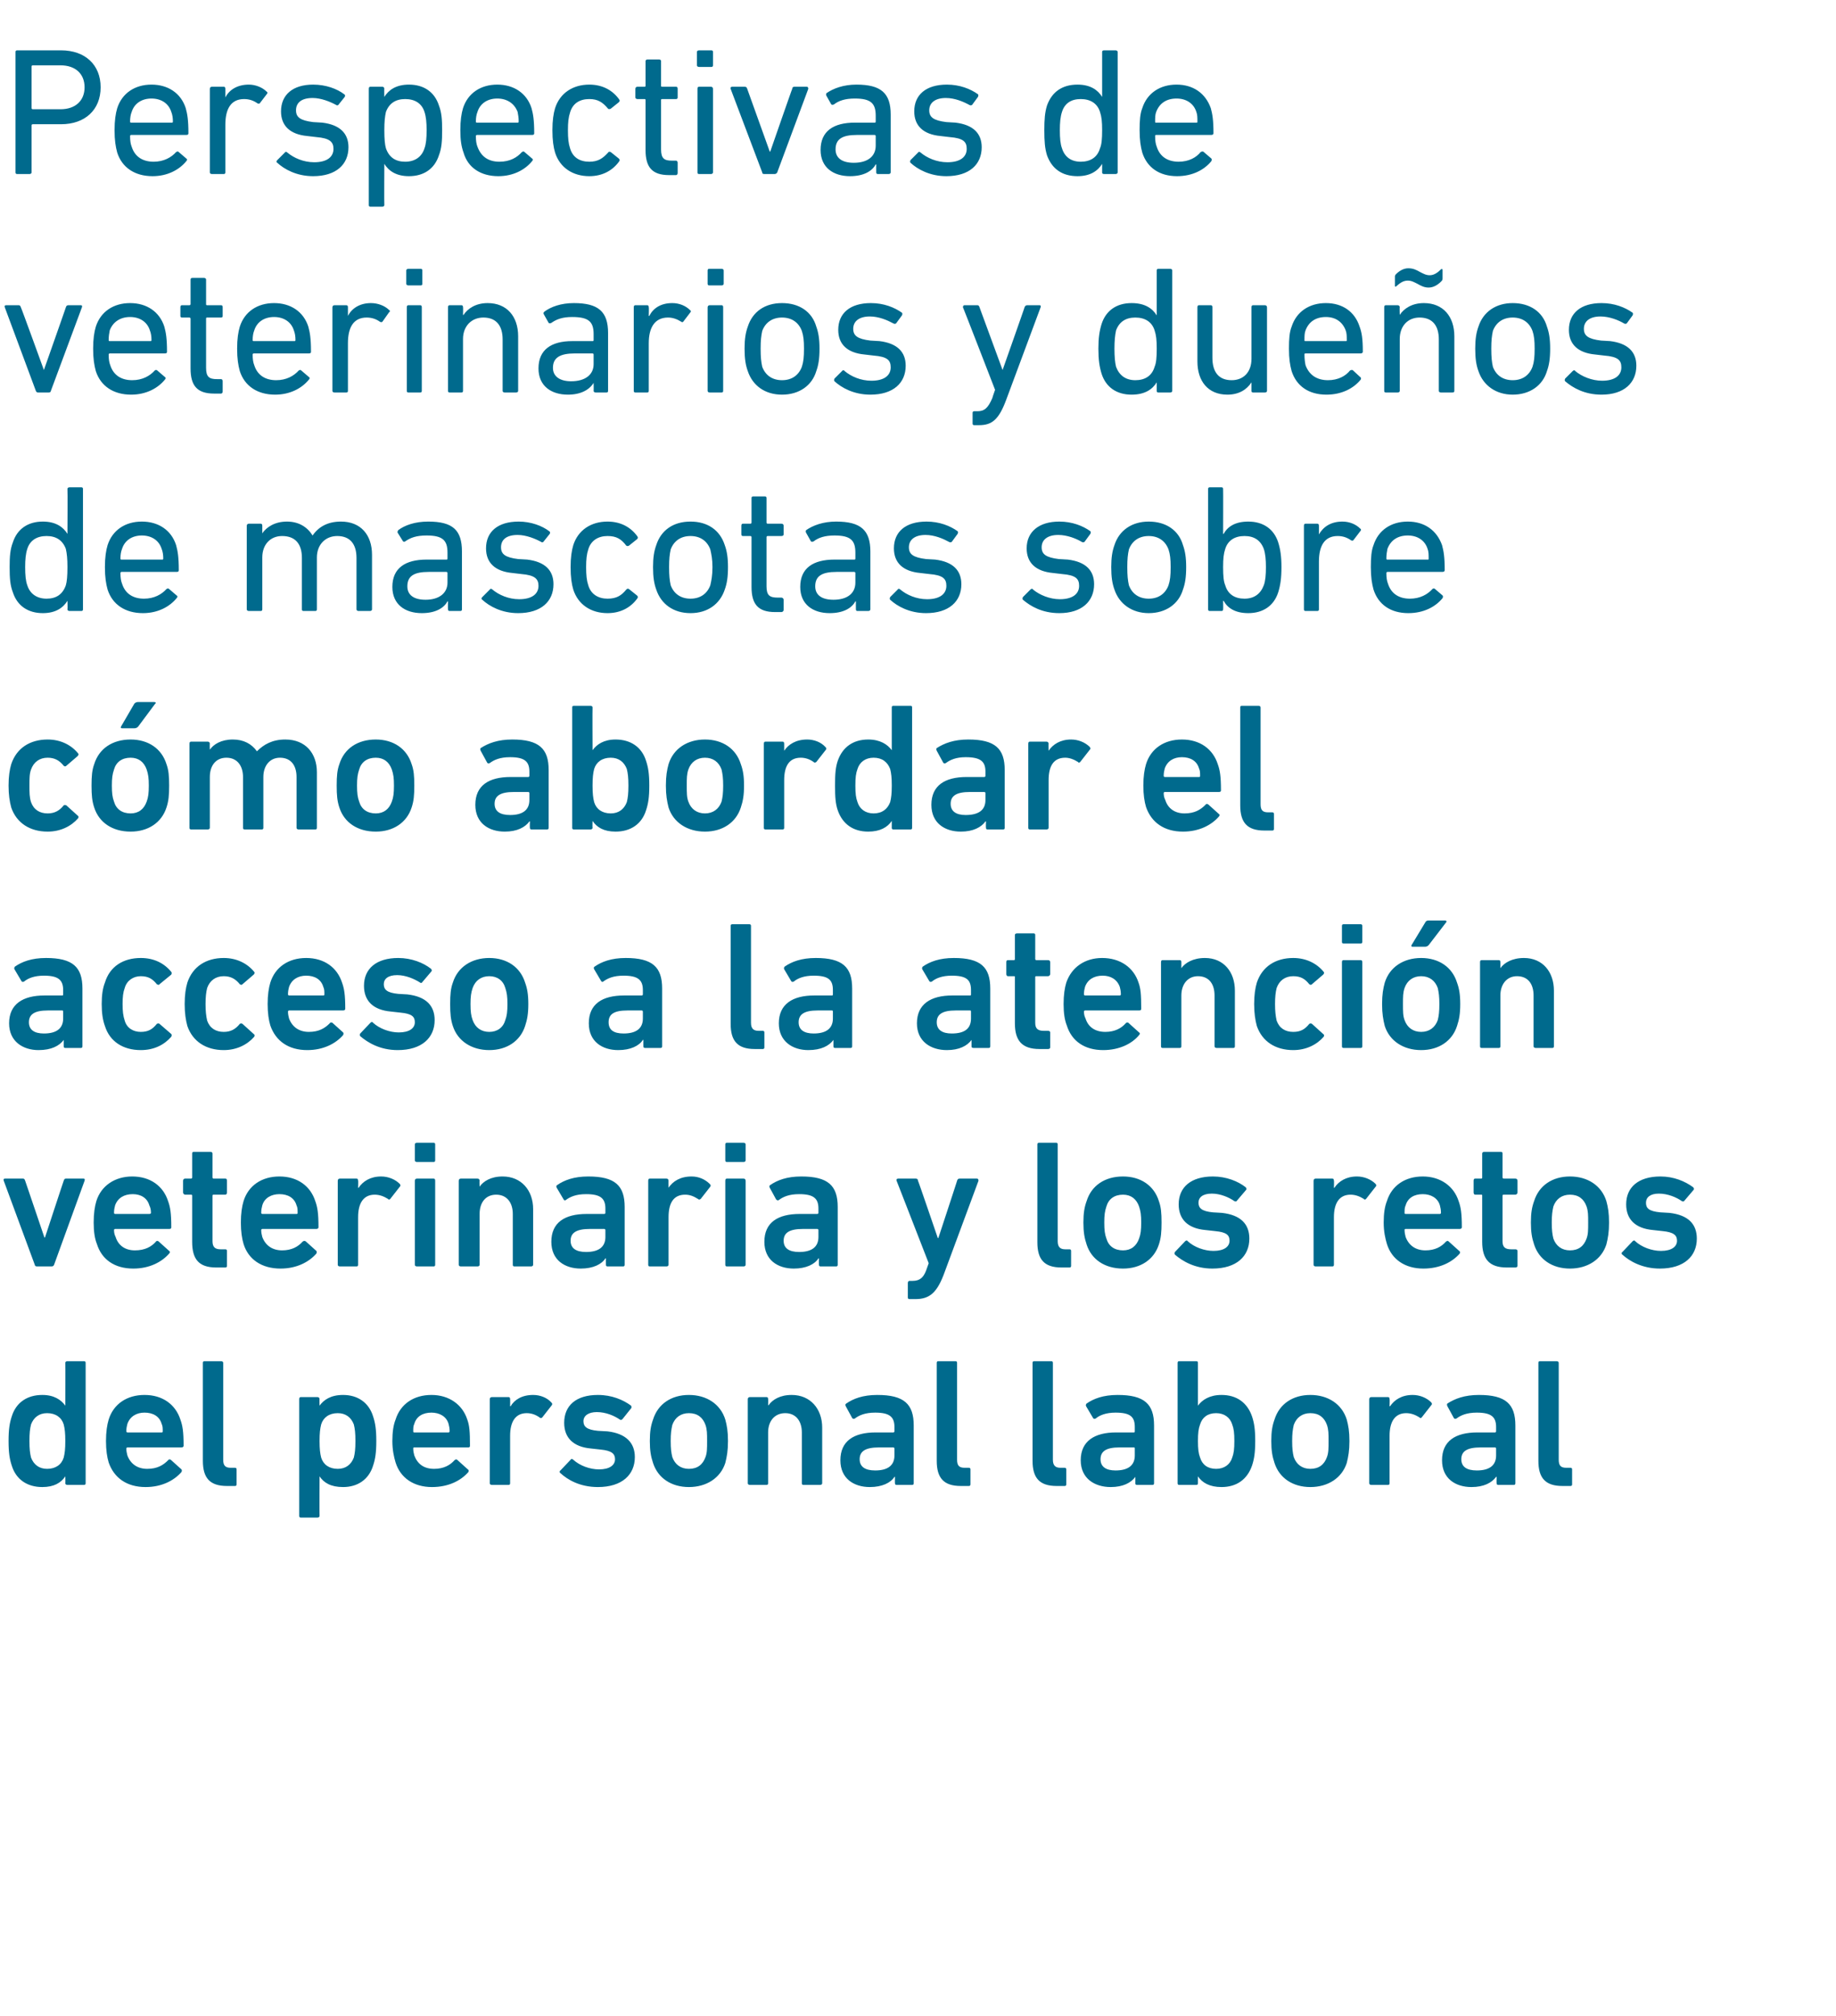 <?xml version="1.0" standalone="no"?><!DOCTYPE svg PUBLIC "-//W3C//DTD SVG 1.1//EN" "http://www.w3.org/Graphics/SVG/1.1/DTD/svg11.dtd"><svg xmlns="http://www.w3.org/2000/svg" version="1.1" width="343px" height="376.5px" viewBox="0 -7 343 376.5" style="top:-7px">  <desc>Perspectivas de veterinarios y due os de mascotas sobre c mo abordar el acceso a la atenci n veterinaria y los retos ...</desc>  <defs/>  <g id="Polygon51344">    <path d="M 12.6 270.3 C 12.4 270.3 12.2 270.2 12.2 270 C 12.24 269.96 12.2 268.7 12.2 268.7 C 12.2 268.7 12.21 268.74 12.2 268.7 C 11.4 269.9 10.1 270.7 7.9 270.7 C 5.1 270.7 3 269.3 2.2 266.7 C 1.8 265.5 1.6 264.3 1.6 262.1 C 1.6 259.9 1.8 258.7 2.2 257.5 C 3 254.9 5.1 253.5 7.9 253.5 C 10.1 253.5 11.4 254.4 12.2 255.5 C 12.21 255.48 12.2 255.5 12.2 255.5 C 12.2 255.5 12.24 247.52 12.2 247.5 C 12.2 247.3 12.4 247.2 12.6 247.2 C 12.6 247.2 15.7 247.2 15.7 247.2 C 15.9 247.2 16 247.3 16 247.5 C 16 247.5 16 270 16 270 C 16 270.2 15.9 270.3 15.7 270.3 C 15.7 270.3 12.6 270.3 12.6 270.3 Z M 11.9 265.2 C 12.1 264.4 12.2 263.6 12.2 262.1 C 12.2 260.6 12.1 259.8 11.9 259 C 11.5 257.7 10.4 256.9 8.8 256.9 C 7.3 256.9 6.3 257.7 5.8 259 C 5.6 259.8 5.5 260.6 5.5 262.1 C 5.5 263.6 5.6 264.4 5.8 265.2 C 6.3 266.5 7.3 267.3 8.8 267.3 C 10.4 267.3 11.5 266.5 11.9 265.2 Z M 20.3 266.1 C 20 265.1 19.8 263.8 19.8 262.1 C 19.8 260.4 20 259.1 20.3 258.1 C 21.2 255.2 23.7 253.5 27 253.5 C 30.4 253.5 32.8 255.3 33.7 258.1 C 34.1 259.2 34.3 260.3 34.3 263 C 34.3 263.2 34.1 263.3 33.9 263.3 C 33.9 263.3 23.8 263.3 23.8 263.3 C 23.7 263.3 23.6 263.4 23.6 263.5 C 23.6 264 23.7 264.4 23.8 264.8 C 24.4 266.4 25.7 267.3 27.5 267.3 C 29.4 267.3 30.5 266.6 31.4 265.7 C 31.5 265.5 31.7 265.5 31.9 265.6 C 31.9 265.6 33.9 267.4 33.9 267.4 C 34 267.5 34 267.7 33.9 267.9 C 32.5 269.5 30.2 270.7 27.2 270.7 C 23.7 270.7 21.3 269 20.3 266.1 Z M 30.2 258.9 C 29.8 257.5 28.6 256.8 27 256.8 C 25.5 256.8 24.3 257.5 23.8 258.9 C 23.7 259.3 23.6 259.7 23.6 260.3 C 23.6 260.4 23.7 260.5 23.8 260.5 C 23.8 260.5 30.2 260.5 30.2 260.5 C 30.4 260.5 30.4 260.4 30.4 260.3 C 30.4 259.7 30.4 259.3 30.2 258.9 Z M 42.4 270.5 C 39.2 270.5 37.9 269 37.9 265.8 C 37.9 265.8 37.9 247.5 37.9 247.5 C 37.9 247.3 38 247.2 38.2 247.2 C 38.2 247.2 41.3 247.2 41.3 247.2 C 41.5 247.2 41.7 247.3 41.7 247.5 C 41.7 247.5 41.7 265.6 41.7 265.6 C 41.7 266.7 42.1 267.1 43.1 267.1 C 43.1 267.1 43.9 267.1 43.9 267.1 C 44.1 267.1 44.2 267.2 44.2 267.4 C 44.2 267.4 44.2 270.2 44.2 270.2 C 44.2 270.4 44.1 270.5 43.9 270.5 C 43.9 270.5 42.4 270.5 42.4 270.5 Z M 56.2 276.4 C 56 276.4 55.9 276.3 55.9 276.1 C 55.9 276.1 55.9 254.3 55.9 254.3 C 55.9 254 56 253.9 56.2 253.9 C 56.2 253.9 59.3 253.9 59.3 253.9 C 59.5 253.9 59.7 254 59.7 254.3 C 59.67 254.25 59.7 255.5 59.7 255.5 C 59.7 255.5 59.7 255.48 59.7 255.5 C 60.5 254.4 61.8 253.5 64.1 253.5 C 66.8 253.5 68.9 254.9 69.7 257.5 C 70.1 258.7 70.3 259.9 70.3 262.1 C 70.3 264.3 70.1 265.5 69.7 266.7 C 68.9 269.3 66.8 270.7 64.1 270.7 C 61.8 270.7 60.5 269.9 59.7 268.7 C 59.7 268.74 59.7 268.7 59.7 268.7 C 59.7 268.7 59.67 276.08 59.7 276.1 C 59.7 276.3 59.5 276.4 59.3 276.4 C 59.3 276.4 56.2 276.4 56.2 276.4 Z M 66.1 265.2 C 66.3 264.4 66.4 263.6 66.4 262.1 C 66.4 260.6 66.3 259.8 66.1 259 C 65.6 257.7 64.6 256.9 63.1 256.9 C 61.5 256.9 60.4 257.7 60 259 C 59.8 259.8 59.7 260.6 59.7 262.1 C 59.7 263.6 59.8 264.4 60 265.2 C 60.4 266.5 61.5 267.3 63.1 267.3 C 64.6 267.3 65.6 266.5 66.1 265.2 Z M 73.9 266.1 C 73.6 265.1 73.3 263.8 73.3 262.1 C 73.3 260.4 73.5 259.1 73.9 258.1 C 74.8 255.2 77.3 253.5 80.6 253.5 C 83.9 253.5 86.4 255.3 87.3 258.1 C 87.7 259.2 87.8 260.3 87.8 263 C 87.8 263.2 87.7 263.3 87.5 263.3 C 87.5 263.3 77.4 263.3 77.4 263.3 C 77.2 263.3 77.2 263.4 77.2 263.5 C 77.2 264 77.3 264.4 77.4 264.8 C 78 266.4 79.2 267.3 81.1 267.3 C 82.9 267.3 84.1 266.6 84.9 265.7 C 85.1 265.5 85.3 265.5 85.4 265.6 C 85.4 265.6 87.4 267.4 87.4 267.4 C 87.6 267.5 87.6 267.7 87.5 267.9 C 86.1 269.5 83.8 270.7 80.7 270.7 C 77.3 270.7 74.8 269 73.9 266.1 Z M 83.8 258.9 C 83.4 257.5 82.1 256.8 80.6 256.8 C 79 256.8 77.8 257.5 77.4 258.9 C 77.2 259.3 77.2 259.7 77.2 260.3 C 77.2 260.4 77.2 260.5 77.4 260.5 C 77.4 260.5 83.8 260.5 83.8 260.5 C 83.9 260.5 84 260.4 84 260.3 C 84 259.7 83.9 259.3 83.8 258.9 Z M 91.9 270.3 C 91.7 270.3 91.5 270.2 91.5 270 C 91.5 270 91.5 254.3 91.5 254.3 C 91.5 254 91.7 253.9 91.9 253.9 C 91.9 253.9 95 253.9 95 253.9 C 95.2 253.9 95.3 254 95.3 254.3 C 95.32 254.25 95.3 255.6 95.3 255.6 C 95.3 255.6 95.36 255.65 95.4 255.6 C 96.1 254.4 97.5 253.5 99.6 253.5 C 100.9 253.5 102.2 254 103 254.9 C 103.2 255.1 103.2 255.2 103.1 255.4 C 103.1 255.4 101.3 257.7 101.3 257.7 C 101.2 257.8 101 257.9 100.8 257.7 C 100.1 257.2 99.3 256.9 98.4 256.9 C 96.3 256.9 95.3 258.5 95.3 261.1 C 95.3 261.1 95.3 270 95.3 270 C 95.3 270.2 95.2 270.3 95 270.3 C 95 270.3 91.9 270.3 91.9 270.3 Z M 104.7 268.1 C 104.5 268 104.5 267.7 104.7 267.6 C 104.7 267.6 106.6 265.6 106.6 265.6 C 106.7 265.4 106.9 265.4 107.1 265.6 C 108.3 266.7 110.2 267.4 111.9 267.4 C 113.9 267.4 114.9 266.6 114.9 265.5 C 114.9 264.5 114.3 263.9 112.2 263.7 C 112.2 263.7 110.4 263.5 110.4 263.5 C 107.1 263.2 105.4 261.5 105.4 258.7 C 105.4 255.5 107.6 253.5 111.7 253.5 C 114.3 253.5 116.4 254.4 117.9 255.5 C 118 255.7 118 255.9 117.9 256 C 117.9 256 116.3 258 116.3 258 C 116.1 258.2 116 258.2 115.8 258.1 C 114.8 257.4 113.2 256.7 111.5 256.7 C 109.9 256.7 109 257.4 109 258.4 C 109 259.4 109.6 260 111.7 260.2 C 111.7 260.2 113.5 260.3 113.5 260.3 C 116.9 260.7 118.6 262.4 118.6 265.1 C 118.6 268.4 116.2 270.7 111.7 270.7 C 108.3 270.7 106 269.3 104.7 268.1 Z M 122 266.2 C 121.6 265 121.4 263.9 121.4 262.1 C 121.4 260.3 121.6 259.2 122 258.1 C 122.9 255.2 125.4 253.5 128.7 253.5 C 132 253.5 134.6 255.2 135.5 258.1 C 135.8 259.2 136 260.3 136 262.1 C 136 263.9 135.8 265 135.5 266.2 C 134.6 269 132 270.7 128.7 270.7 C 125.4 270.7 122.9 269 122 266.2 Z M 131.8 265.1 C 132.1 264.3 132.1 263.5 132.1 262.1 C 132.1 260.7 132.1 260 131.8 259.1 C 131.3 257.7 130.3 256.9 128.7 256.9 C 127.2 256.9 126.1 257.7 125.6 259.1 C 125.4 260 125.3 260.7 125.3 262.1 C 125.3 263.5 125.4 264.3 125.6 265.1 C 126.1 266.5 127.2 267.3 128.7 267.3 C 130.3 267.3 131.3 266.5 131.8 265.1 Z M 150.1 270.3 C 149.9 270.3 149.8 270.2 149.8 270 C 149.8 270 149.8 260.5 149.8 260.5 C 149.8 258.4 148.7 256.9 146.7 256.9 C 144.7 256.9 143.5 258.4 143.5 260.5 C 143.5 260.5 143.5 270 143.5 270 C 143.5 270.2 143.4 270.3 143.2 270.3 C 143.2 270.3 140.1 270.3 140.1 270.3 C 139.9 270.3 139.7 270.2 139.7 270 C 139.7 270 139.7 254.3 139.7 254.3 C 139.7 254 139.9 253.9 140.1 253.9 C 140.1 253.9 143.2 253.9 143.2 253.9 C 143.4 253.9 143.5 254 143.5 254.3 C 143.54 254.25 143.5 255.4 143.5 255.4 C 143.5 255.4 143.58 255.44 143.6 255.4 C 144.3 254.4 145.7 253.5 147.9 253.5 C 151.4 253.5 153.6 256.1 153.6 259.6 C 153.6 259.6 153.6 270 153.6 270 C 153.6 270.2 153.4 270.3 153.2 270.3 C 153.2 270.3 150.1 270.3 150.1 270.3 Z M 167.5 270.3 C 167.3 270.3 167.2 270.2 167.2 270 C 167.17 269.96 167.2 268.8 167.2 268.8 C 167.2 268.8 167.13 268.77 167.1 268.8 C 166.4 269.9 164.8 270.7 162.5 270.7 C 159.5 270.7 157 269.1 157 265.7 C 157 262.1 159.5 260.5 163.6 260.5 C 163.6 260.5 166.9 260.5 166.9 260.5 C 167 260.5 167.1 260.4 167.1 260.3 C 167.1 260.3 167.1 259.5 167.1 259.5 C 167.1 257.6 166.2 256.8 163.5 256.8 C 161.6 256.8 160.5 257.3 159.7 257.9 C 159.6 258 159.3 258 159.2 257.8 C 159.2 257.8 158 255.6 158 255.6 C 157.9 255.4 157.9 255.2 158.1 255.1 C 159.4 254.2 161.2 253.5 163.9 253.5 C 168.9 253.5 170.7 255.2 170.7 259.2 C 170.7 259.2 170.7 270 170.7 270 C 170.7 270.2 170.6 270.3 170.4 270.3 C 170.4 270.3 167.5 270.3 167.5 270.3 Z M 167.1 264.8 C 167.1 264.8 167.1 263.5 167.1 263.5 C 167.1 263.4 167 263.3 166.9 263.3 C 166.9 263.3 164.2 263.3 164.2 263.3 C 161.7 263.3 160.6 264 160.6 265.5 C 160.6 266.9 161.6 267.6 163.5 267.6 C 165.8 267.6 167.1 266.7 167.1 264.8 Z M 179.5 270.5 C 176.3 270.5 175 269 175 265.8 C 175 265.8 175 247.5 175 247.5 C 175 247.3 175.1 247.2 175.3 247.2 C 175.3 247.2 178.5 247.2 178.5 247.2 C 178.7 247.2 178.8 247.3 178.8 247.5 C 178.8 247.5 178.8 265.6 178.8 265.6 C 178.8 266.7 179.2 267.1 180.2 267.1 C 180.2 267.1 181 267.1 181 267.1 C 181.2 267.1 181.3 267.2 181.3 267.4 C 181.3 267.4 181.3 270.2 181.3 270.2 C 181.3 270.4 181.2 270.5 181 270.5 C 181 270.5 179.5 270.5 179.5 270.5 Z M 197.4 270.5 C 194.2 270.5 192.9 269 192.9 265.8 C 192.9 265.8 192.9 247.5 192.9 247.5 C 192.9 247.3 193 247.2 193.2 247.2 C 193.2 247.2 196.4 247.2 196.4 247.2 C 196.6 247.2 196.7 247.3 196.7 247.5 C 196.7 247.5 196.7 265.6 196.7 265.6 C 196.7 266.7 197.2 267.1 198.1 267.1 C 198.1 267.1 198.9 267.1 198.9 267.1 C 199.1 267.1 199.2 267.2 199.2 267.4 C 199.2 267.4 199.2 270.2 199.2 270.2 C 199.2 270.4 199.1 270.5 198.9 270.5 C 198.9 270.5 197.4 270.5 197.4 270.5 Z M 212.4 270.3 C 212.2 270.3 212.1 270.2 212.1 270 C 212.11 269.96 212.1 268.8 212.1 268.8 C 212.1 268.8 212.07 268.77 212.1 268.8 C 211.3 269.9 209.8 270.7 207.5 270.7 C 204.5 270.7 201.9 269.1 201.9 265.7 C 201.9 262.1 204.5 260.5 208.5 260.5 C 208.5 260.5 211.8 260.5 211.8 260.5 C 212 260.5 212 260.4 212 260.3 C 212 260.3 212 259.5 212 259.5 C 212 257.6 211.2 256.8 208.4 256.8 C 206.6 256.8 205.4 257.3 204.7 257.9 C 204.5 258 204.3 258 204.2 257.8 C 204.2 257.8 202.9 255.6 202.9 255.6 C 202.8 255.4 202.9 255.2 203 255.1 C 204.3 254.2 206.1 253.5 208.8 253.5 C 213.8 253.5 215.6 255.2 215.6 259.2 C 215.6 259.2 215.6 270 215.6 270 C 215.6 270.2 215.5 270.3 215.3 270.3 C 215.3 270.3 212.4 270.3 212.4 270.3 Z M 212 264.8 C 212 264.8 212 263.5 212 263.5 C 212 263.4 212 263.3 211.8 263.3 C 211.8 263.3 209.1 263.3 209.1 263.3 C 206.7 263.3 205.6 264 205.6 265.5 C 205.6 266.9 206.6 267.6 208.4 267.6 C 210.7 267.6 212 266.7 212 264.8 Z M 223.8 268.7 C 223.85 268.74 223.8 268.7 223.8 268.7 C 223.8 268.7 223.81 269.96 223.8 270 C 223.8 270.2 223.7 270.3 223.5 270.3 C 223.5 270.3 220.3 270.3 220.3 270.3 C 220.1 270.3 220 270.2 220 270 C 220 270 220 247.5 220 247.5 C 220 247.3 220.1 247.2 220.3 247.2 C 220.3 247.2 223.5 247.2 223.5 247.2 C 223.7 247.2 223.8 247.3 223.8 247.5 C 223.81 247.52 223.8 255.5 223.8 255.5 C 223.8 255.5 223.85 255.48 223.8 255.5 C 224.6 254.4 226 253.5 228.2 253.5 C 231 253.5 233 254.9 233.9 257.5 C 234.3 258.7 234.5 259.9 234.5 262.1 C 234.5 264.3 234.3 265.5 233.9 266.7 C 233 269.3 231 270.7 228.2 270.7 C 226 270.7 224.6 269.9 223.8 268.7 Z M 230.2 265.2 C 230.5 264.4 230.6 263.6 230.6 262.1 C 230.6 260.6 230.5 259.8 230.2 259 C 229.8 257.7 228.7 256.9 227.2 256.9 C 225.6 256.9 224.6 257.7 224.2 259 C 223.9 259.8 223.8 260.6 223.8 262.1 C 223.8 263.6 223.9 264.4 224.2 265.2 C 224.6 266.5 225.6 267.3 227.2 267.3 C 228.7 267.3 229.8 266.5 230.2 265.2 Z M 238.1 266.2 C 237.7 265 237.5 263.9 237.5 262.1 C 237.5 260.3 237.7 259.2 238.1 258.1 C 239 255.2 241.5 253.5 244.8 253.5 C 248.1 253.5 250.7 255.2 251.6 258.1 C 251.9 259.2 252.1 260.3 252.1 262.1 C 252.1 263.9 251.9 265 251.6 266.2 C 250.7 269 248.1 270.7 244.8 270.7 C 241.5 270.7 239 269 238.1 266.2 Z M 247.9 265.1 C 248.2 264.3 248.2 263.5 248.2 262.1 C 248.2 260.7 248.2 260 247.9 259.1 C 247.4 257.7 246.4 256.9 244.8 256.9 C 243.3 256.9 242.2 257.7 241.7 259.1 C 241.5 260 241.4 260.7 241.4 262.1 C 241.4 263.5 241.5 264.3 241.7 265.1 C 242.2 266.5 243.3 267.3 244.8 267.3 C 246.4 267.3 247.4 266.5 247.9 265.1 Z M 256.2 270.3 C 256 270.3 255.8 270.2 255.8 270 C 255.8 270 255.8 254.3 255.8 254.3 C 255.8 254 256 253.9 256.2 253.9 C 256.2 253.9 259.3 253.9 259.3 253.9 C 259.5 253.9 259.6 254 259.6 254.3 C 259.65 254.25 259.6 255.6 259.6 255.6 C 259.6 255.6 259.68 255.65 259.7 255.6 C 260.5 254.4 261.9 253.5 263.9 253.5 C 265.2 253.5 266.5 254 267.4 254.9 C 267.5 255.1 267.6 255.2 267.4 255.4 C 267.4 255.4 265.6 257.7 265.6 257.7 C 265.5 257.8 265.3 257.9 265.2 257.7 C 264.4 257.2 263.6 256.9 262.7 256.9 C 260.6 256.9 259.6 258.5 259.6 261.1 C 259.6 261.1 259.6 270 259.6 270 C 259.6 270.2 259.5 270.3 259.3 270.3 C 259.3 270.3 256.2 270.3 256.2 270.3 Z M 279.9 270.3 C 279.7 270.3 279.6 270.2 279.6 270 C 279.56 269.96 279.6 268.8 279.6 268.8 C 279.6 268.8 279.52 268.77 279.5 268.8 C 278.7 269.9 277.2 270.7 274.9 270.7 C 271.9 270.7 269.4 269.1 269.4 265.7 C 269.4 262.1 271.9 260.5 276 260.5 C 276 260.5 279.3 260.5 279.3 260.5 C 279.4 260.5 279.5 260.4 279.5 260.3 C 279.5 260.3 279.5 259.5 279.5 259.5 C 279.5 257.6 278.6 256.8 275.9 256.8 C 274 256.8 272.9 257.3 272.1 257.9 C 271.9 258 271.7 258 271.6 257.8 C 271.6 257.8 270.4 255.6 270.4 255.6 C 270.3 255.4 270.3 255.2 270.4 255.1 C 271.8 254.2 273.6 253.5 276.3 253.5 C 281.3 253.5 283.1 255.2 283.1 259.2 C 283.1 259.2 283.1 270 283.1 270 C 283.1 270.2 283 270.3 282.8 270.3 C 282.8 270.3 279.9 270.3 279.9 270.3 Z M 279.5 264.8 C 279.5 264.8 279.5 263.5 279.5 263.5 C 279.5 263.4 279.4 263.3 279.3 263.3 C 279.3 263.3 276.6 263.3 276.6 263.3 C 274.1 263.3 273 264 273 265.5 C 273 266.9 274 267.6 275.9 267.6 C 278.2 267.6 279.5 266.7 279.5 264.8 Z M 291.9 270.5 C 288.7 270.5 287.4 269 287.4 265.8 C 287.4 265.8 287.4 247.5 287.4 247.5 C 287.4 247.3 287.5 247.2 287.7 247.2 C 287.7 247.2 290.8 247.2 290.8 247.2 C 291 247.2 291.2 247.3 291.2 247.5 C 291.2 247.5 291.2 265.6 291.2 265.6 C 291.2 266.7 291.6 267.1 292.6 267.1 C 292.6 267.1 293.4 267.1 293.4 267.1 C 293.6 267.1 293.7 267.2 293.7 267.4 C 293.7 267.4 293.7 270.2 293.7 270.2 C 293.7 270.4 293.6 270.5 293.4 270.5 C 293.4 270.5 291.9 270.5 291.9 270.5 Z " stroke="none" fill="#006a8d"/>  </g>  <g id="Polygon51343">    <path d="M 6.9 229.5 C 6.7 229.5 6.5 229.4 6.5 229.2 C 6.5 229.2 0.7 213.5 0.7 213.5 C 0.6 213.2 0.7 213.1 1 213.1 C 1 213.1 4.3 213.1 4.3 213.1 C 4.5 213.1 4.6 213.2 4.7 213.5 C 4.69 213.45 8.3 224.1 8.3 224.1 L 8.4 224.1 C 8.4 224.1 11.9 213.45 11.9 213.5 C 12 213.2 12.1 213.1 12.3 213.1 C 12.3 213.1 15.6 213.1 15.6 213.1 C 15.8 213.1 15.9 213.2 15.8 213.5 C 15.8 213.5 10.1 229.2 10.1 229.2 C 10 229.4 9.9 229.5 9.6 229.5 C 9.6 229.5 6.9 229.5 6.9 229.5 Z M 18.1 225.3 C 17.7 224.3 17.5 223 17.5 221.3 C 17.5 219.6 17.7 218.3 18 217.3 C 18.9 214.4 21.5 212.7 24.7 212.7 C 28.1 212.7 30.5 214.5 31.4 217.3 C 31.8 218.4 32 219.5 32 222.2 C 32 222.4 31.9 222.5 31.6 222.5 C 31.6 222.5 21.5 222.5 21.5 222.5 C 21.4 222.5 21.3 222.6 21.3 222.7 C 21.3 223.2 21.4 223.6 21.6 224 C 22.1 225.6 23.4 226.5 25.2 226.5 C 27.1 226.5 28.3 225.8 29.1 224.9 C 29.2 224.7 29.4 224.7 29.6 224.8 C 29.6 224.8 31.6 226.6 31.6 226.6 C 31.8 226.7 31.8 226.9 31.6 227.1 C 30.2 228.7 27.9 229.9 24.9 229.9 C 21.4 229.9 19 228.2 18.1 225.3 Z M 27.9 218.1 C 27.5 216.7 26.3 216 24.8 216 C 23.2 216 22 216.7 21.5 218.1 C 21.4 218.5 21.3 218.9 21.3 219.5 C 21.3 219.6 21.4 219.7 21.5 219.7 C 21.5 219.7 27.9 219.7 27.9 219.7 C 28.1 219.7 28.2 219.6 28.2 219.5 C 28.2 218.9 28.1 218.5 27.9 218.1 Z M 40.4 229.7 C 37.1 229.7 35.9 228.1 35.9 224.9 C 35.9 224.9 35.9 216.3 35.9 216.3 C 35.9 216.1 35.8 216.1 35.7 216.1 C 35.7 216.1 34.6 216.1 34.6 216.1 C 34.4 216.1 34.2 215.9 34.2 215.7 C 34.2 215.7 34.2 213.5 34.2 213.5 C 34.2 213.2 34.4 213.1 34.6 213.1 C 34.6 213.1 35.7 213.1 35.7 213.1 C 35.8 213.1 35.9 213 35.9 212.9 C 35.9 212.9 35.9 208.4 35.9 208.4 C 35.9 208.2 36 208.1 36.2 208.1 C 36.2 208.1 39.3 208.1 39.3 208.1 C 39.5 208.1 39.7 208.2 39.7 208.4 C 39.7 208.4 39.7 212.9 39.7 212.9 C 39.7 213 39.8 213.1 39.9 213.1 C 39.9 213.1 42.1 213.1 42.1 213.1 C 42.3 213.1 42.4 213.2 42.4 213.5 C 42.4 213.5 42.4 215.7 42.4 215.7 C 42.4 215.9 42.3 216.1 42.1 216.1 C 42.1 216.1 39.9 216.1 39.9 216.1 C 39.8 216.1 39.7 216.1 39.7 216.3 C 39.7 216.3 39.7 224.8 39.7 224.8 C 39.7 225.9 40.2 226.3 41.2 226.3 C 41.2 226.3 42.1 226.3 42.1 226.3 C 42.3 226.3 42.4 226.4 42.4 226.6 C 42.4 226.6 42.4 229.4 42.4 229.4 C 42.4 229.6 42.3 229.7 42.1 229.7 C 42.1 229.7 40.4 229.7 40.4 229.7 Z M 45.5 225.3 C 45.2 224.3 45 223 45 221.3 C 45 219.6 45.2 218.3 45.5 217.3 C 46.4 214.4 48.9 212.7 52.2 212.7 C 55.6 212.7 58 214.5 58.9 217.3 C 59.3 218.4 59.5 219.5 59.5 222.2 C 59.5 222.4 59.3 222.5 59.1 222.5 C 59.1 222.5 49 222.5 49 222.5 C 48.9 222.5 48.8 222.6 48.8 222.7 C 48.8 223.2 48.9 223.6 49 224 C 49.6 225.6 50.9 226.5 52.7 226.5 C 54.5 226.5 55.7 225.8 56.5 224.9 C 56.7 224.7 56.9 224.7 57.1 224.8 C 57.1 224.8 59.1 226.6 59.1 226.6 C 59.2 226.7 59.2 226.9 59.1 227.1 C 57.7 228.7 55.4 229.9 52.4 229.9 C 48.9 229.9 46.4 228.2 45.5 225.3 Z M 55.4 218.1 C 55 216.7 53.8 216 52.2 216 C 50.7 216 49.4 216.7 49 218.1 C 48.9 218.5 48.8 218.9 48.8 219.5 C 48.8 219.6 48.9 219.7 49 219.7 C 49 219.7 55.4 219.7 55.4 219.7 C 55.6 219.7 55.6 219.6 55.6 219.5 C 55.6 218.9 55.6 218.5 55.4 218.1 Z M 63.5 229.5 C 63.3 229.5 63.1 229.4 63.1 229.2 C 63.1 229.2 63.1 213.5 63.1 213.5 C 63.1 213.2 63.3 213.1 63.5 213.1 C 63.5 213.1 66.6 213.1 66.6 213.1 C 66.8 213.1 66.9 213.2 66.9 213.5 C 66.95 213.45 66.9 214.8 66.9 214.8 C 66.9 214.8 66.98 214.85 67 214.8 C 67.8 213.6 69.2 212.7 71.2 212.7 C 72.5 212.7 73.8 213.2 74.7 214.1 C 74.8 214.3 74.9 214.4 74.7 214.6 C 74.7 214.6 72.9 216.9 72.9 216.9 C 72.8 217 72.6 217.1 72.5 216.9 C 71.7 216.4 70.9 216.1 70 216.1 C 67.9 216.1 66.9 217.7 66.9 220.3 C 66.9 220.3 66.9 229.2 66.9 229.2 C 66.9 229.4 66.8 229.5 66.6 229.5 C 66.6 229.5 63.5 229.5 63.5 229.5 Z M 77.9 210 C 77.7 210 77.5 209.9 77.5 209.7 C 77.5 209.7 77.5 206.7 77.5 206.7 C 77.5 206.5 77.7 206.4 77.9 206.4 C 77.9 206.4 81 206.4 81 206.4 C 81.2 206.4 81.3 206.5 81.3 206.7 C 81.3 206.7 81.3 209.7 81.3 209.7 C 81.3 209.9 81.2 210 81 210 C 81 210 77.9 210 77.9 210 Z M 77.9 229.5 C 77.7 229.5 77.5 229.4 77.5 229.2 C 77.5 229.2 77.5 213.5 77.5 213.5 C 77.5 213.2 77.7 213.1 77.9 213.1 C 77.9 213.1 81 213.1 81 213.1 C 81.2 213.1 81.3 213.2 81.3 213.5 C 81.3 213.5 81.3 229.2 81.3 229.2 C 81.3 229.4 81.2 229.5 81 229.5 C 81 229.5 77.9 229.5 77.9 229.5 Z M 96.1 229.5 C 95.9 229.5 95.8 229.4 95.8 229.2 C 95.8 229.2 95.8 219.7 95.8 219.7 C 95.8 217.6 94.7 216.1 92.7 216.1 C 90.7 216.1 89.6 217.6 89.6 219.7 C 89.6 219.7 89.6 229.2 89.6 229.2 C 89.6 229.4 89.4 229.5 89.2 229.5 C 89.2 229.5 86.1 229.5 86.1 229.5 C 85.9 229.5 85.7 229.4 85.7 229.2 C 85.7 229.2 85.7 213.5 85.7 213.5 C 85.7 213.2 85.9 213.1 86.1 213.1 C 86.1 213.1 89.2 213.1 89.2 213.1 C 89.4 213.1 89.6 213.2 89.6 213.5 C 89.55 213.45 89.6 214.6 89.6 214.6 C 89.6 214.6 89.59 214.64 89.6 214.6 C 90.3 213.6 91.7 212.7 93.9 212.7 C 97.4 212.7 99.6 215.3 99.6 218.8 C 99.6 218.8 99.6 229.2 99.6 229.2 C 99.6 229.4 99.4 229.5 99.2 229.5 C 99.2 229.5 96.1 229.5 96.1 229.5 Z M 113.5 229.5 C 113.3 229.5 113.2 229.4 113.2 229.2 C 113.18 229.16 113.2 228 113.2 228 C 113.2 228 113.14 227.97 113.1 228 C 112.4 229.1 110.8 229.9 108.5 229.9 C 105.5 229.9 103 228.3 103 224.9 C 103 221.3 105.5 219.7 109.6 219.7 C 109.6 219.7 112.9 219.7 112.9 219.7 C 113 219.7 113.1 219.6 113.1 219.5 C 113.1 219.5 113.1 218.7 113.1 218.7 C 113.1 216.8 112.2 216 109.5 216 C 107.6 216 106.5 216.5 105.7 217.1 C 105.6 217.2 105.4 217.2 105.3 217 C 105.3 217 104 214.8 104 214.8 C 103.9 214.6 103.9 214.4 104.1 214.3 C 105.4 213.4 107.2 212.7 109.9 212.7 C 114.9 212.7 116.7 214.4 116.7 218.4 C 116.7 218.4 116.7 229.2 116.7 229.2 C 116.7 229.4 116.6 229.5 116.4 229.5 C 116.4 229.5 113.5 229.5 113.5 229.5 Z M 113.1 224 C 113.1 224 113.1 222.7 113.1 222.7 C 113.1 222.6 113 222.5 112.9 222.5 C 112.9 222.5 110.2 222.5 110.2 222.5 C 107.7 222.5 106.6 223.2 106.6 224.7 C 106.6 226.1 107.6 226.8 109.5 226.8 C 111.8 226.8 113.1 225.9 113.1 224 Z M 121.4 229.5 C 121.2 229.5 121.1 229.4 121.1 229.2 C 121.1 229.2 121.1 213.5 121.1 213.5 C 121.1 213.2 121.2 213.1 121.4 213.1 C 121.4 213.1 124.5 213.1 124.5 213.1 C 124.7 213.1 124.9 213.2 124.9 213.5 C 124.88 213.45 124.9 214.8 124.9 214.8 C 124.9 214.8 124.91 214.85 124.9 214.8 C 125.7 213.6 127.1 212.7 129.2 212.7 C 130.5 212.7 131.7 213.2 132.6 214.1 C 132.8 214.3 132.8 214.4 132.7 214.6 C 132.7 214.6 130.9 216.9 130.9 216.9 C 130.7 217 130.6 217.1 130.4 216.9 C 129.6 216.4 128.9 216.1 128 216.1 C 125.8 216.1 124.9 217.7 124.9 220.3 C 124.9 220.3 124.9 229.2 124.9 229.2 C 124.9 229.4 124.7 229.5 124.5 229.5 C 124.5 229.5 121.4 229.5 121.4 229.5 Z M 135.8 210 C 135.6 210 135.5 209.9 135.5 209.7 C 135.5 209.7 135.5 206.7 135.5 206.7 C 135.5 206.5 135.6 206.4 135.8 206.4 C 135.8 206.4 138.9 206.4 138.9 206.4 C 139.1 206.4 139.3 206.5 139.3 206.7 C 139.3 206.7 139.3 209.7 139.3 209.7 C 139.3 209.9 139.1 210 138.9 210 C 138.9 210 135.8 210 135.8 210 Z M 135.8 229.5 C 135.6 229.5 135.5 229.4 135.5 229.2 C 135.5 229.2 135.5 213.5 135.5 213.5 C 135.5 213.2 135.6 213.1 135.8 213.1 C 135.8 213.1 138.9 213.1 138.9 213.1 C 139.1 213.1 139.3 213.2 139.3 213.5 C 139.3 213.5 139.3 229.2 139.3 229.2 C 139.3 229.4 139.1 229.5 138.9 229.5 C 138.9 229.5 135.8 229.5 135.8 229.5 Z M 153.3 229.5 C 153.1 229.5 153 229.4 153 229.2 C 152.97 229.16 153 228 153 228 C 153 228 152.94 227.97 152.9 228 C 152.2 229.1 150.6 229.9 148.3 229.9 C 145.3 229.9 142.8 228.3 142.8 224.9 C 142.8 221.3 145.3 219.7 149.4 219.7 C 149.4 219.7 152.7 219.7 152.7 219.7 C 152.8 219.7 152.9 219.6 152.9 219.5 C 152.9 219.5 152.9 218.7 152.9 218.7 C 152.9 216.8 152 216 149.3 216 C 147.4 216 146.3 216.5 145.5 217.1 C 145.4 217.2 145.2 217.2 145 217 C 145 217 143.8 214.8 143.8 214.8 C 143.7 214.6 143.7 214.4 143.9 214.3 C 145.2 213.4 147 212.7 149.7 212.7 C 154.7 212.7 156.5 214.4 156.5 218.4 C 156.5 218.4 156.5 229.2 156.5 229.2 C 156.5 229.4 156.4 229.5 156.2 229.5 C 156.2 229.5 153.3 229.5 153.3 229.5 Z M 152.9 224 C 152.9 224 152.9 222.7 152.9 222.7 C 152.9 222.6 152.8 222.5 152.7 222.5 C 152.7 222.5 150 222.5 150 222.5 C 147.5 222.5 146.4 223.2 146.4 224.7 C 146.4 226.1 147.4 226.8 149.3 226.8 C 151.6 226.8 152.9 225.9 152.9 224 Z M 169.9 235.6 C 169.7 235.6 169.6 235.5 169.6 235.3 C 169.6 235.3 169.6 232.6 169.6 232.6 C 169.6 232.4 169.7 232.2 169.9 232.2 C 169.9 232.2 170.5 232.2 170.5 232.2 C 171.8 232.2 172.5 231.6 173 230.3 C 173 230.28 173.5 228.9 173.5 228.9 C 173.5 228.9 167.49 213.45 167.5 213.5 C 167.4 213.2 167.6 213.1 167.8 213.1 C 167.8 213.1 171.1 213.1 171.1 213.1 C 171.3 213.1 171.5 213.2 171.5 213.5 C 171.53 213.45 175.2 224.2 175.2 224.2 L 175.3 224.2 C 175.3 224.2 178.84 213.45 178.8 213.5 C 178.9 213.2 179 213.1 179.3 213.1 C 179.3 213.1 182.5 213.1 182.5 213.1 C 182.7 213.1 182.8 213.2 182.8 213.5 C 182.8 213.5 176.5 230.5 176.5 230.5 C 175.1 234.4 173.7 235.6 171 235.6 C 171 235.6 169.9 235.6 169.9 235.6 Z M 198.3 229.7 C 195.1 229.7 193.8 228.2 193.8 225 C 193.8 225 193.8 206.7 193.8 206.7 C 193.8 206.5 193.9 206.4 194.1 206.4 C 194.1 206.4 197.3 206.4 197.3 206.4 C 197.5 206.4 197.6 206.5 197.6 206.7 C 197.6 206.7 197.6 224.8 197.6 224.8 C 197.6 225.9 198.1 226.3 199 226.3 C 199 226.3 199.8 226.3 199.8 226.3 C 200 226.3 200.1 226.4 200.1 226.6 C 200.1 226.6 200.1 229.4 200.1 229.4 C 200.1 229.6 200 229.7 199.8 229.7 C 199.8 229.7 198.3 229.7 198.3 229.7 Z M 203 225.4 C 202.6 224.2 202.4 223.1 202.4 221.3 C 202.4 219.5 202.6 218.4 203 217.3 C 203.9 214.4 206.4 212.7 209.8 212.7 C 213.1 212.7 215.6 214.4 216.5 217.3 C 216.9 218.4 217 219.5 217 221.3 C 217 223.1 216.9 224.2 216.5 225.4 C 215.6 228.2 213.1 229.9 209.8 229.9 C 206.4 229.9 203.9 228.2 203 225.4 Z M 212.8 224.3 C 213.1 223.5 213.2 222.7 213.2 221.3 C 213.2 219.9 213.1 219.2 212.8 218.3 C 212.3 216.9 211.3 216.1 209.8 216.1 C 208.2 216.1 207.1 216.9 206.7 218.3 C 206.4 219.2 206.3 219.9 206.3 221.3 C 206.3 222.7 206.4 223.5 206.7 224.3 C 207.1 225.7 208.2 226.5 209.8 226.5 C 211.3 226.5 212.3 225.7 212.8 224.3 Z M 219.5 227.3 C 219.4 227.2 219.4 226.9 219.5 226.8 C 219.5 226.8 221.4 224.8 221.4 224.8 C 221.6 224.6 221.8 224.6 221.9 224.8 C 223.1 225.9 225 226.6 226.7 226.6 C 228.7 226.6 229.7 225.8 229.7 224.7 C 229.7 223.7 229.2 223.1 227 222.9 C 227 222.9 225.2 222.7 225.2 222.7 C 221.9 222.4 220.2 220.7 220.2 217.9 C 220.2 214.7 222.5 212.7 226.6 212.7 C 229.1 212.7 231.3 213.6 232.7 214.7 C 232.9 214.9 232.9 215.1 232.8 215.2 C 232.8 215.2 231.1 217.2 231.1 217.2 C 231 217.4 230.8 217.4 230.6 217.3 C 229.6 216.6 228 215.9 226.4 215.9 C 224.7 215.9 223.9 216.6 223.9 217.6 C 223.9 218.6 224.5 219.2 226.6 219.4 C 226.6 219.4 228.3 219.5 228.3 219.5 C 231.8 219.9 233.4 221.6 233.4 224.3 C 233.4 227.6 231 229.9 226.5 229.9 C 223.2 229.9 220.9 228.5 219.5 227.3 Z M 245.8 229.5 C 245.6 229.5 245.4 229.4 245.4 229.2 C 245.4 229.2 245.4 213.5 245.4 213.5 C 245.4 213.2 245.6 213.1 245.8 213.1 C 245.8 213.1 248.9 213.1 248.9 213.1 C 249.1 213.1 249.2 213.2 249.2 213.5 C 249.25 213.45 249.2 214.8 249.2 214.8 C 249.2 214.8 249.28 214.85 249.3 214.8 C 250.1 213.6 251.5 212.7 253.5 212.7 C 254.8 212.7 256.1 213.2 257 214.1 C 257.1 214.3 257.2 214.4 257 214.6 C 257 214.6 255.2 216.9 255.2 216.9 C 255.1 217 254.9 217.1 254.8 216.9 C 254 216.4 253.2 216.1 252.3 216.1 C 250.2 216.1 249.2 217.7 249.2 220.3 C 249.2 220.3 249.2 229.2 249.2 229.2 C 249.2 229.4 249.1 229.5 248.9 229.5 C 248.9 229.5 245.8 229.5 245.8 229.5 Z M 259.1 225.3 C 258.8 224.3 258.5 223 258.5 221.3 C 258.5 219.6 258.7 218.3 259.1 217.3 C 260 214.4 262.5 212.7 265.8 212.7 C 269.1 212.7 271.6 214.5 272.5 217.3 C 272.9 218.4 273.1 219.5 273.1 222.2 C 273.1 222.4 272.9 222.5 272.7 222.5 C 272.7 222.5 262.6 222.5 262.6 222.5 C 262.4 222.5 262.4 222.6 262.4 222.7 C 262.4 223.2 262.5 223.6 262.6 224 C 263.2 225.6 264.5 226.5 266.3 226.5 C 268.1 226.5 269.3 225.8 270.1 224.9 C 270.3 224.7 270.5 224.7 270.6 224.8 C 270.6 224.8 272.6 226.6 272.6 226.6 C 272.8 226.7 272.8 226.9 272.7 227.1 C 271.3 228.7 269 229.9 265.9 229.9 C 262.5 229.9 260 228.2 259.1 225.3 Z M 269 218.1 C 268.6 216.7 267.3 216 265.8 216 C 264.2 216 263 216.7 262.6 218.1 C 262.4 218.5 262.4 218.9 262.4 219.5 C 262.4 219.6 262.4 219.7 262.6 219.7 C 262.6 219.7 269 219.7 269 219.7 C 269.1 219.7 269.2 219.6 269.2 219.5 C 269.2 218.9 269.1 218.5 269 218.1 Z M 281.5 229.7 C 278.2 229.7 276.9 228.1 276.9 224.9 C 276.9 224.9 276.9 216.3 276.9 216.3 C 276.9 216.1 276.9 216.1 276.7 216.1 C 276.7 216.1 275.6 216.1 275.6 216.1 C 275.4 216.1 275.3 215.9 275.3 215.7 C 275.3 215.7 275.3 213.5 275.3 213.5 C 275.3 213.2 275.4 213.1 275.6 213.1 C 275.6 213.1 276.7 213.1 276.7 213.1 C 276.9 213.1 276.9 213 276.9 212.9 C 276.9 212.9 276.9 208.4 276.9 208.4 C 276.9 208.2 277.1 208.1 277.3 208.1 C 277.3 208.1 280.4 208.1 280.4 208.1 C 280.6 208.1 280.7 208.2 280.7 208.4 C 280.7 208.4 280.7 212.9 280.7 212.9 C 280.7 213 280.8 213.1 281 213.1 C 281 213.1 283.1 213.1 283.1 213.1 C 283.3 213.1 283.5 213.2 283.5 213.5 C 283.5 213.5 283.5 215.7 283.5 215.7 C 283.5 215.9 283.3 216.1 283.1 216.1 C 283.1 216.1 281 216.1 281 216.1 C 280.8 216.1 280.7 216.1 280.7 216.3 C 280.7 216.3 280.7 224.8 280.7 224.8 C 280.7 225.9 281.2 226.3 282.3 226.3 C 282.3 226.3 283.1 226.3 283.1 226.3 C 283.3 226.3 283.5 226.4 283.5 226.6 C 283.5 226.6 283.5 229.4 283.5 229.4 C 283.5 229.6 283.3 229.7 283.1 229.7 C 283.1 229.7 281.5 229.7 281.5 229.7 Z M 286.6 225.4 C 286.2 224.2 286 223.1 286 221.3 C 286 219.5 286.2 218.4 286.6 217.3 C 287.5 214.4 290 212.7 293.3 212.7 C 296.6 212.7 299.2 214.4 300.1 217.3 C 300.4 218.4 300.6 219.5 300.6 221.3 C 300.6 223.1 300.4 224.2 300.1 225.4 C 299.2 228.2 296.6 229.9 293.3 229.9 C 290 229.9 287.5 228.2 286.6 225.4 Z M 296.4 224.3 C 296.7 223.5 296.7 222.7 296.7 221.3 C 296.7 219.9 296.7 219.2 296.4 218.3 C 295.9 216.9 294.9 216.1 293.3 216.1 C 291.8 216.1 290.7 216.9 290.2 218.3 C 290 219.2 289.9 219.9 289.9 221.3 C 289.9 222.7 290 223.5 290.2 224.3 C 290.7 225.7 291.8 226.5 293.3 226.5 C 294.9 226.5 295.9 225.7 296.4 224.3 Z M 303.1 227.3 C 302.9 227.2 302.9 226.9 303.1 226.8 C 303.1 226.8 305 224.8 305 224.8 C 305.2 224.6 305.4 224.6 305.5 224.8 C 306.7 225.9 308.6 226.6 310.3 226.6 C 312.3 226.6 313.3 225.8 313.3 224.7 C 313.3 223.7 312.7 223.1 310.6 222.9 C 310.6 222.9 308.8 222.7 308.8 222.7 C 305.5 222.4 303.8 220.7 303.8 217.9 C 303.8 214.7 306.1 212.7 310.2 212.7 C 312.7 212.7 314.8 213.6 316.3 214.7 C 316.5 214.9 316.5 215.1 316.4 215.2 C 316.4 215.2 314.7 217.2 314.7 217.2 C 314.6 217.4 314.4 217.4 314.2 217.3 C 313.2 216.6 311.6 215.9 309.9 215.9 C 308.3 215.9 307.5 216.6 307.5 217.6 C 307.5 218.6 308 219.2 310.2 219.4 C 310.2 219.4 311.9 219.5 311.9 219.5 C 315.4 219.9 317 221.6 317 224.3 C 317 227.6 314.6 229.9 310.1 229.9 C 306.8 229.9 304.4 228.5 303.1 227.3 Z " stroke="none" fill="#006a8d"/>  </g>  <g id="Polygon51342">    <path d="M 12.2 188.7 C 12 188.7 11.9 188.6 11.9 188.4 C 11.9 188.36 11.9 187.2 11.9 187.2 C 11.9 187.2 11.87 187.17 11.9 187.2 C 11.1 188.3 9.6 189.1 7.2 189.1 C 4.3 189.1 1.7 187.5 1.7 184.1 C 1.7 180.5 4.3 178.9 8.3 178.9 C 8.3 178.9 11.6 178.9 11.6 178.9 C 11.8 178.9 11.8 178.8 11.8 178.7 C 11.8 178.7 11.8 177.9 11.8 177.9 C 11.8 176 10.9 175.2 8.2 175.2 C 6.4 175.2 5.2 175.7 4.5 176.3 C 4.3 176.4 4.1 176.4 4 176.2 C 4 176.2 2.7 174 2.7 174 C 2.6 173.8 2.7 173.6 2.8 173.5 C 4.1 172.6 5.9 171.9 8.6 171.9 C 13.6 171.9 15.4 173.6 15.4 177.6 C 15.4 177.6 15.4 188.4 15.4 188.4 C 15.4 188.6 15.3 188.7 15.1 188.7 C 15.1 188.7 12.2 188.7 12.2 188.7 Z M 11.8 183.2 C 11.8 183.2 11.8 181.9 11.8 181.9 C 11.8 181.8 11.8 181.7 11.6 181.7 C 11.6 181.7 8.9 181.7 8.9 181.7 C 6.5 181.7 5.4 182.4 5.4 183.9 C 5.4 185.3 6.4 186 8.2 186 C 10.5 186 11.8 185.1 11.8 183.2 Z M 19.6 184.6 C 19.2 183.5 19 182.2 19 180.5 C 19 178.8 19.2 177.5 19.6 176.5 C 20.5 173.5 23 171.9 26.3 171.9 C 28.8 171.9 30.7 172.9 32 174.5 C 32.1 174.6 32.1 174.8 32 175 C 32 175 29.8 176.8 29.8 176.8 C 29.7 177 29.5 176.9 29.3 176.8 C 28.5 175.8 27.7 175.3 26.3 175.3 C 24.9 175.3 23.7 176.1 23.3 177.5 C 23 178.3 22.9 179.2 22.9 180.5 C 22.9 181.8 23 182.7 23.3 183.6 C 23.7 185 24.9 185.7 26.3 185.7 C 27.7 185.7 28.5 185.2 29.3 184.2 C 29.5 184.1 29.7 184.1 29.8 184.2 C 29.8 184.2 32 186.1 32 186.1 C 32.1 186.2 32.1 186.4 32 186.6 C 30.7 188.1 28.8 189.1 26.3 189.1 C 23 189.1 20.5 187.5 19.6 184.6 Z M 35 184.6 C 34.7 183.5 34.5 182.2 34.5 180.5 C 34.5 178.8 34.7 177.5 35 176.5 C 36 173.5 38.5 171.9 41.8 171.9 C 44.2 171.9 46.2 172.9 47.5 174.5 C 47.6 174.6 47.6 174.8 47.4 175 C 47.4 175 45.3 176.8 45.3 176.8 C 45.1 177 45 176.9 44.8 176.8 C 44 175.8 43.1 175.3 41.8 175.3 C 40.3 175.3 39.2 176.1 38.7 177.5 C 38.5 178.3 38.4 179.2 38.4 180.5 C 38.4 181.8 38.5 182.7 38.7 183.6 C 39.2 185 40.3 185.7 41.8 185.7 C 43.1 185.7 44 185.2 44.8 184.2 C 45 184.1 45.1 184.1 45.3 184.2 C 45.3 184.2 47.4 186.1 47.4 186.1 C 47.6 186.2 47.6 186.4 47.5 186.6 C 46.2 188.1 44.2 189.1 41.8 189.1 C 38.5 189.1 36 187.5 35 184.6 Z M 50.5 184.5 C 50.2 183.5 50 182.2 50 180.5 C 50 178.8 50.2 177.5 50.5 176.5 C 51.4 173.6 53.9 171.9 57.2 171.9 C 60.6 171.9 63 173.7 63.9 176.5 C 64.3 177.6 64.5 178.7 64.5 181.4 C 64.5 181.6 64.3 181.7 64.1 181.7 C 64.1 181.7 54 181.7 54 181.7 C 53.9 181.7 53.8 181.8 53.8 181.9 C 53.8 182.4 53.9 182.8 54 183.2 C 54.6 184.8 55.9 185.7 57.7 185.7 C 59.6 185.7 60.7 185 61.6 184.1 C 61.7 183.9 61.9 183.9 62.1 184 C 62.1 184 64.1 185.8 64.1 185.8 C 64.2 185.9 64.2 186.1 64.1 186.3 C 62.7 187.9 60.4 189.1 57.4 189.1 C 53.9 189.1 51.5 187.4 50.5 184.5 Z M 60.4 177.3 C 60 175.9 58.8 175.2 57.2 175.2 C 55.7 175.2 54.5 175.9 54 177.3 C 53.9 177.7 53.8 178.1 53.8 178.7 C 53.8 178.8 53.9 178.9 54 178.9 C 54 178.9 60.4 178.9 60.4 178.9 C 60.6 178.9 60.6 178.8 60.6 178.7 C 60.6 178.1 60.6 177.7 60.4 177.3 Z M 67.3 186.5 C 67.2 186.4 67.2 186.1 67.3 186 C 67.3 186 69.2 184 69.2 184 C 69.4 183.8 69.6 183.8 69.7 184 C 70.9 185.1 72.8 185.8 74.5 185.8 C 76.5 185.8 77.5 185 77.5 183.9 C 77.5 182.9 77 182.3 74.8 182.1 C 74.8 182.1 73 181.9 73 181.9 C 69.7 181.6 68 179.9 68 177.1 C 68 173.9 70.3 171.9 74.4 171.9 C 76.9 171.9 79.1 172.8 80.5 173.9 C 80.7 174.1 80.7 174.3 80.6 174.4 C 80.6 174.4 78.9 176.4 78.9 176.4 C 78.8 176.6 78.6 176.6 78.5 176.5 C 77.4 175.8 75.8 175.1 74.2 175.1 C 72.5 175.1 71.7 175.8 71.7 176.8 C 71.7 177.8 72.3 178.4 74.4 178.6 C 74.4 178.6 76.1 178.7 76.1 178.7 C 79.6 179.1 81.2 180.8 81.2 183.5 C 81.2 186.8 78.8 189.1 74.3 189.1 C 71 189.1 68.7 187.7 67.3 186.5 Z M 84.6 184.6 C 84.2 183.4 84.1 182.3 84.1 180.5 C 84.1 178.7 84.2 177.6 84.6 176.5 C 85.5 173.6 88.1 171.9 91.4 171.9 C 94.7 171.9 97.2 173.6 98.1 176.5 C 98.5 177.6 98.7 178.7 98.7 180.5 C 98.7 182.3 98.5 183.4 98.1 184.6 C 97.2 187.4 94.7 189.1 91.4 189.1 C 88.1 189.1 85.5 187.4 84.6 184.6 Z M 94.4 183.5 C 94.7 182.7 94.8 181.9 94.8 180.5 C 94.8 179.1 94.7 178.4 94.4 177.5 C 94 176.1 92.9 175.3 91.4 175.3 C 89.9 175.3 88.8 176.1 88.3 177.5 C 88 178.4 87.9 179.1 87.9 180.5 C 87.9 181.9 88 182.7 88.3 183.5 C 88.8 184.9 89.9 185.7 91.4 185.7 C 92.9 185.7 94 184.9 94.4 183.5 Z M 120.5 188.7 C 120.3 188.7 120.2 188.6 120.2 188.4 C 120.18 188.36 120.2 187.2 120.2 187.2 C 120.2 187.2 120.15 187.17 120.1 187.2 C 119.4 188.3 117.8 189.1 115.5 189.1 C 112.5 189.1 110 187.5 110 184.1 C 110 180.5 112.5 178.9 116.6 178.9 C 116.6 178.9 119.9 178.9 119.9 178.9 C 120 178.9 120.1 178.8 120.1 178.7 C 120.1 178.7 120.1 177.9 120.1 177.9 C 120.1 176 119.2 175.2 116.5 175.2 C 114.6 175.2 113.5 175.7 112.7 176.3 C 112.6 176.4 112.4 176.4 112.3 176.2 C 112.3 176.2 111 174 111 174 C 110.9 173.8 110.9 173.6 111.1 173.5 C 112.4 172.6 114.2 171.9 116.9 171.9 C 121.9 171.9 123.7 173.6 123.7 177.6 C 123.7 177.6 123.7 188.4 123.7 188.4 C 123.7 188.6 123.6 188.7 123.4 188.7 C 123.4 188.7 120.5 188.7 120.5 188.7 Z M 120.1 183.2 C 120.1 183.2 120.1 181.9 120.1 181.9 C 120.1 181.8 120 181.7 119.9 181.7 C 119.9 181.7 117.2 181.7 117.2 181.7 C 114.7 181.7 113.7 182.4 113.7 183.9 C 113.7 185.3 114.6 186 116.5 186 C 118.8 186 120.1 185.1 120.1 183.2 Z M 141 188.9 C 137.8 188.9 136.5 187.4 136.5 184.2 C 136.5 184.2 136.5 165.9 136.5 165.9 C 136.5 165.7 136.6 165.6 136.8 165.6 C 136.8 165.6 140 165.6 140 165.6 C 140.2 165.6 140.3 165.7 140.3 165.9 C 140.3 165.9 140.3 184 140.3 184 C 140.3 185.1 140.8 185.5 141.7 185.5 C 141.7 185.5 142.5 185.5 142.5 185.5 C 142.7 185.5 142.8 185.6 142.8 185.8 C 142.8 185.8 142.8 188.6 142.8 188.6 C 142.8 188.8 142.7 188.9 142.5 188.9 C 142.5 188.9 141 188.9 141 188.9 Z M 156 188.7 C 155.8 188.7 155.7 188.6 155.7 188.4 C 155.71 188.36 155.7 187.2 155.7 187.2 C 155.7 187.2 155.67 187.17 155.7 187.2 C 154.9 188.3 153.4 189.1 151 189.1 C 148.1 189.1 145.5 187.5 145.5 184.1 C 145.5 180.5 148.1 178.9 152.1 178.9 C 152.1 178.9 155.4 178.9 155.4 178.9 C 155.6 178.9 155.6 178.8 155.6 178.7 C 155.6 178.7 155.6 177.9 155.6 177.9 C 155.6 176 154.8 175.2 152 175.2 C 150.2 175.2 149 175.7 148.3 176.3 C 148.1 176.4 147.9 176.4 147.8 176.2 C 147.8 176.2 146.5 174 146.5 174 C 146.4 173.8 146.5 173.6 146.6 173.5 C 147.9 172.6 149.7 171.9 152.4 171.9 C 157.4 171.9 159.2 173.6 159.2 177.6 C 159.2 177.6 159.2 188.4 159.2 188.4 C 159.2 188.6 159.1 188.7 158.9 188.7 C 158.9 188.7 156 188.7 156 188.7 Z M 155.6 183.2 C 155.6 183.2 155.6 181.9 155.6 181.9 C 155.6 181.8 155.6 181.7 155.4 181.7 C 155.4 181.7 152.7 181.7 152.7 181.7 C 150.3 181.7 149.2 182.4 149.2 183.9 C 149.2 185.3 150.2 186 152 186 C 154.3 186 155.6 185.1 155.6 183.2 Z M 181.9 188.7 C 181.6 188.7 181.5 188.6 181.5 188.4 C 181.51 188.36 181.5 187.2 181.5 187.2 C 181.5 187.2 181.48 187.17 181.5 187.2 C 180.7 188.3 179.2 189.1 176.9 189.1 C 173.9 189.1 171.3 187.5 171.3 184.1 C 171.3 180.5 173.9 178.9 177.9 178.9 C 177.9 178.9 181.2 178.9 181.2 178.9 C 181.4 178.9 181.4 178.8 181.4 178.7 C 181.4 178.7 181.4 177.9 181.4 177.9 C 181.4 176 180.6 175.2 177.8 175.2 C 176 175.2 174.8 175.7 174.1 176.3 C 173.9 176.4 173.7 176.4 173.6 176.2 C 173.6 176.2 172.3 174 172.3 174 C 172.2 173.8 172.3 173.6 172.4 173.5 C 173.7 172.6 175.5 171.9 178.2 171.9 C 183.2 171.9 185 173.6 185 177.6 C 185 177.6 185 188.4 185 188.4 C 185 188.6 184.9 188.7 184.7 188.7 C 184.7 188.7 181.9 188.7 181.9 188.7 Z M 181.4 183.2 C 181.4 183.2 181.4 181.9 181.4 181.9 C 181.4 181.8 181.4 181.7 181.2 181.7 C 181.2 181.7 178.5 181.7 178.5 181.7 C 176.1 181.7 175 182.4 175 183.9 C 175 185.3 176 186 177.8 186 C 180.2 186 181.4 185.1 181.4 183.2 Z M 194.2 188.9 C 190.9 188.9 189.6 187.3 189.6 184.1 C 189.6 184.1 189.6 175.5 189.6 175.5 C 189.6 175.3 189.6 175.3 189.4 175.3 C 189.4 175.3 188.3 175.3 188.3 175.3 C 188.1 175.3 188 175.1 188 174.9 C 188 174.9 188 172.7 188 172.7 C 188 172.4 188.1 172.3 188.3 172.3 C 188.3 172.3 189.4 172.3 189.4 172.3 C 189.6 172.3 189.6 172.2 189.6 172.1 C 189.6 172.1 189.6 167.6 189.6 167.6 C 189.6 167.4 189.8 167.3 190 167.3 C 190 167.3 193.1 167.3 193.1 167.3 C 193.3 167.3 193.4 167.4 193.4 167.6 C 193.4 167.6 193.4 172.1 193.4 172.1 C 193.4 172.2 193.5 172.3 193.6 172.3 C 193.6 172.3 195.8 172.3 195.8 172.3 C 196 172.3 196.2 172.4 196.2 172.7 C 196.2 172.7 196.2 174.9 196.2 174.9 C 196.2 175.1 196 175.3 195.8 175.3 C 195.8 175.3 193.6 175.3 193.6 175.3 C 193.5 175.3 193.4 175.3 193.4 175.5 C 193.4 175.5 193.4 184 193.4 184 C 193.4 185.1 193.9 185.5 195 185.5 C 195 185.5 195.8 185.5 195.8 185.5 C 196 185.5 196.2 185.6 196.2 185.8 C 196.2 185.8 196.2 188.6 196.2 188.6 C 196.2 188.8 196 188.9 195.8 188.9 C 195.8 188.9 194.2 188.9 194.2 188.9 Z M 199.3 184.5 C 198.9 183.5 198.7 182.2 198.7 180.5 C 198.7 178.8 198.9 177.5 199.2 176.5 C 200.2 173.6 202.7 171.9 205.9 171.9 C 209.3 171.9 211.8 173.7 212.7 176.5 C 213.1 177.6 213.2 178.7 213.2 181.4 C 213.2 181.6 213.1 181.7 212.8 181.7 C 212.8 181.7 202.7 181.7 202.7 181.7 C 202.6 181.7 202.5 181.8 202.5 181.9 C 202.5 182.4 202.6 182.8 202.8 183.2 C 203.3 184.8 204.6 185.7 206.5 185.7 C 208.3 185.7 209.5 185 210.3 184.1 C 210.5 183.9 210.6 183.9 210.8 184 C 210.8 184 212.8 185.8 212.8 185.8 C 213 185.9 213 186.1 212.8 186.3 C 211.5 187.9 209.1 189.1 206.1 189.1 C 202.6 189.1 200.2 187.4 199.3 184.5 Z M 209.2 177.3 C 208.7 175.9 207.5 175.2 206 175.2 C 204.4 175.2 203.2 175.9 202.7 177.3 C 202.6 177.7 202.5 178.1 202.5 178.7 C 202.5 178.8 202.6 178.9 202.7 178.9 C 202.7 178.9 209.2 178.9 209.2 178.9 C 209.3 178.9 209.4 178.8 209.4 178.7 C 209.4 178.1 209.3 177.7 209.2 177.3 Z M 227.3 188.7 C 227.1 188.7 226.9 188.6 226.9 188.4 C 226.9 188.4 226.9 178.9 226.9 178.9 C 226.9 176.8 225.9 175.3 223.8 175.3 C 221.9 175.3 220.7 176.8 220.7 178.9 C 220.7 178.9 220.7 188.4 220.7 188.4 C 220.7 188.6 220.6 188.7 220.4 188.7 C 220.4 188.7 217.2 188.7 217.2 188.7 C 217 188.7 216.9 188.6 216.9 188.4 C 216.9 188.4 216.9 172.7 216.9 172.7 C 216.9 172.4 217 172.3 217.2 172.3 C 217.2 172.3 220.4 172.3 220.4 172.3 C 220.6 172.3 220.7 172.4 220.7 172.7 C 220.7 172.65 220.7 173.8 220.7 173.8 C 220.7 173.8 220.73 173.84 220.7 173.8 C 221.4 172.8 222.9 171.9 225.1 171.9 C 228.6 171.9 230.7 174.5 230.7 178 C 230.7 178 230.7 188.4 230.7 188.4 C 230.7 188.6 230.6 188.7 230.4 188.7 C 230.4 188.7 227.3 188.7 227.3 188.7 Z M 234.8 184.6 C 234.5 183.5 234.3 182.2 234.3 180.5 C 234.3 178.8 234.5 177.5 234.8 176.5 C 235.8 173.5 238.3 171.9 241.6 171.9 C 244 171.9 246 172.9 247.3 174.5 C 247.4 174.6 247.4 174.8 247.2 175 C 247.2 175 245.1 176.8 245.1 176.8 C 244.9 177 244.8 176.9 244.6 176.8 C 243.8 175.8 243 175.3 241.6 175.3 C 240.1 175.3 239 176.1 238.5 177.5 C 238.3 178.3 238.2 179.2 238.2 180.5 C 238.2 181.8 238.3 182.7 238.5 183.6 C 239 185 240.1 185.7 241.6 185.7 C 243 185.7 243.8 185.2 244.6 184.2 C 244.8 184.1 244.9 184.1 245.1 184.2 C 245.1 184.2 247.2 186.1 247.2 186.1 C 247.4 186.2 247.4 186.4 247.3 186.6 C 246 188.1 244 189.1 241.6 189.1 C 238.3 189.1 235.8 187.5 234.8 184.6 Z M 251 169.2 C 250.8 169.2 250.7 169.1 250.7 168.9 C 250.7 168.9 250.7 165.9 250.7 165.9 C 250.7 165.7 250.8 165.6 251 165.6 C 251 165.6 254.2 165.6 254.2 165.6 C 254.4 165.6 254.5 165.7 254.5 165.9 C 254.5 165.9 254.5 168.9 254.5 168.9 C 254.5 169.1 254.4 169.2 254.2 169.2 C 254.2 169.2 251 169.2 251 169.2 Z M 251 188.7 C 250.8 188.7 250.7 188.6 250.7 188.4 C 250.7 188.4 250.7 172.7 250.7 172.7 C 250.7 172.4 250.8 172.3 251 172.3 C 251 172.3 254.2 172.3 254.2 172.3 C 254.4 172.3 254.5 172.4 254.5 172.7 C 254.5 172.7 254.5 188.4 254.5 188.4 C 254.5 188.6 254.4 188.7 254.2 188.7 C 254.2 188.7 251 188.7 251 188.7 Z M 263.9 169.8 C 263.7 169.8 263.6 169.7 263.7 169.5 C 263.7 169.5 266.3 165.2 266.3 165.2 C 266.4 165 266.6 164.9 266.9 164.9 C 266.9 164.9 270 164.9 270 164.9 C 270.2 164.9 270.3 165.1 270.2 165.2 C 270.2 165.2 266.9 169.5 266.9 169.5 C 266.7 169.7 266.5 169.8 266.2 169.8 C 266.2 169.8 263.9 169.8 263.9 169.8 Z M 258.7 184.6 C 258.4 183.4 258.2 182.3 258.2 180.5 C 258.2 178.7 258.4 177.6 258.7 176.5 C 259.6 173.6 262.2 171.9 265.5 171.9 C 268.8 171.9 271.3 173.6 272.2 176.5 C 272.6 177.6 272.8 178.7 272.8 180.5 C 272.8 182.3 272.6 183.4 272.2 184.6 C 271.3 187.4 268.8 189.1 265.5 189.1 C 262.2 189.1 259.6 187.4 258.7 184.6 Z M 268.6 183.5 C 268.8 182.7 268.9 181.9 268.9 180.5 C 268.9 179.1 268.8 178.4 268.6 177.5 C 268.1 176.1 267 175.3 265.5 175.3 C 264 175.3 262.9 176.1 262.4 177.5 C 262.1 178.4 262.1 179.1 262.1 180.5 C 262.1 181.9 262.1 182.7 262.4 183.5 C 262.9 184.9 264 185.7 265.5 185.7 C 267 185.7 268.1 184.9 268.6 183.5 Z M 286.9 188.7 C 286.7 188.7 286.5 188.6 286.5 188.4 C 286.5 188.4 286.5 178.9 286.5 178.9 C 286.5 176.8 285.5 175.3 283.4 175.3 C 281.5 175.3 280.3 176.8 280.3 178.9 C 280.3 178.9 280.3 188.4 280.3 188.4 C 280.3 188.6 280.2 188.7 280 188.7 C 280 188.7 276.8 188.7 276.8 188.7 C 276.6 188.7 276.5 188.6 276.5 188.4 C 276.5 188.4 276.5 172.7 276.5 172.7 C 276.5 172.4 276.6 172.3 276.8 172.3 C 276.8 172.3 280 172.3 280 172.3 C 280.2 172.3 280.3 172.4 280.3 172.7 C 280.3 172.65 280.3 173.8 280.3 173.8 C 280.3 173.8 280.33 173.84 280.3 173.8 C 281 172.8 282.5 171.9 284.7 171.9 C 288.2 171.9 290.3 174.5 290.3 178 C 290.3 178 290.3 188.4 290.3 188.4 C 290.3 188.6 290.2 188.7 290 188.7 C 290 188.7 286.9 188.7 286.9 188.7 Z " stroke="none" fill="#006a8d"/>  </g>  <g id="Polygon51341">    <path d="M 2.1 143.8 C 1.8 142.7 1.6 141.4 1.6 139.7 C 1.6 138 1.8 136.7 2.1 135.7 C 3.1 132.7 5.6 131.1 8.9 131.1 C 11.3 131.1 13.3 132.1 14.6 133.7 C 14.7 133.8 14.7 134 14.5 134.2 C 14.5 134.2 12.4 136 12.4 136 C 12.2 136.2 12 136.1 11.9 136 C 11.1 135 10.2 134.5 8.9 134.5 C 7.4 134.5 6.3 135.3 5.8 136.7 C 5.5 137.5 5.5 138.4 5.5 139.7 C 5.5 141 5.5 141.9 5.8 142.8 C 6.3 144.2 7.4 144.9 8.9 144.9 C 10.2 144.9 11.1 144.4 11.9 143.4 C 12 143.3 12.2 143.3 12.4 143.4 C 12.4 143.4 14.5 145.3 14.5 145.3 C 14.7 145.4 14.7 145.6 14.6 145.8 C 13.3 147.3 11.3 148.3 8.9 148.3 C 5.6 148.3 3.1 146.7 2.1 143.8 Z M 22.8 129 C 22.6 129 22.5 128.9 22.6 128.7 C 22.6 128.7 25.1 124.4 25.1 124.4 C 25.3 124.2 25.5 124.1 25.8 124.1 C 25.8 124.1 28.8 124.1 28.8 124.1 C 29.1 124.1 29.2 124.3 29 124.4 C 29 124.4 25.8 128.7 25.8 128.7 C 25.6 128.9 25.4 129 25.1 129 C 25.1 129 22.8 129 22.8 129 Z M 17.6 143.8 C 17.2 142.6 17.1 141.5 17.1 139.7 C 17.1 137.9 17.2 136.8 17.6 135.7 C 18.5 132.8 21 131.1 24.4 131.1 C 27.7 131.1 30.2 132.8 31.1 135.7 C 31.5 136.8 31.6 137.9 31.6 139.7 C 31.6 141.5 31.5 142.6 31.1 143.8 C 30.2 146.6 27.7 148.3 24.4 148.3 C 21 148.3 18.5 146.6 17.6 143.8 Z M 27.4 142.7 C 27.7 141.9 27.8 141.1 27.8 139.7 C 27.8 138.3 27.7 137.6 27.4 136.7 C 26.9 135.3 25.9 134.5 24.4 134.5 C 22.8 134.5 21.7 135.3 21.3 136.7 C 21 137.6 20.9 138.3 20.9 139.7 C 20.9 141.1 21 141.9 21.3 142.7 C 21.7 144.1 22.8 144.9 24.4 144.9 C 25.9 144.9 26.9 144.1 27.4 142.7 Z M 55.8 147.9 C 55.6 147.9 55.4 147.8 55.4 147.6 C 55.4 147.6 55.4 138.1 55.4 138.1 C 55.4 136 54.4 134.5 52.3 134.5 C 50.4 134.5 49.2 136 49.2 138.1 C 49.2 138.1 49.2 147.6 49.2 147.6 C 49.2 147.8 49.1 147.9 48.9 147.9 C 48.9 147.9 45.7 147.9 45.7 147.9 C 45.5 147.9 45.4 147.8 45.4 147.6 C 45.4 147.6 45.4 138.1 45.4 138.1 C 45.4 136 44.3 134.5 42.3 134.5 C 40.3 134.5 39.2 136 39.2 138.1 C 39.2 138.1 39.2 147.6 39.2 147.6 C 39.2 147.8 39 147.9 38.8 147.9 C 38.8 147.9 35.7 147.9 35.7 147.9 C 35.5 147.9 35.4 147.8 35.4 147.6 C 35.4 147.6 35.4 131.9 35.4 131.9 C 35.4 131.6 35.5 131.5 35.7 131.5 C 35.7 131.5 38.8 131.5 38.8 131.5 C 39 131.5 39.2 131.6 39.2 131.9 C 39.16 131.85 39.2 133 39.2 133 C 39.2 133 39.2 133.04 39.2 133 C 39.9 132 41.3 131.1 43.5 131.1 C 45.5 131.1 47 131.9 48 133.3 C 48 133.3 48 133.3 48 133.3 C 49.3 132 50.9 131.1 53.3 131.1 C 57.1 131.1 59.2 133.7 59.2 137.2 C 59.2 137.2 59.2 147.6 59.2 147.6 C 59.2 147.8 59.1 147.9 58.9 147.9 C 58.9 147.9 55.8 147.9 55.8 147.9 Z M 63.4 143.8 C 63 142.6 62.9 141.5 62.9 139.7 C 62.9 137.9 63 136.8 63.4 135.7 C 64.3 132.8 66.8 131.1 70.2 131.1 C 73.5 131.1 76 132.8 76.9 135.7 C 77.3 136.8 77.4 137.9 77.4 139.7 C 77.4 141.5 77.3 142.6 76.9 143.8 C 76 146.6 73.5 148.3 70.2 148.3 C 66.8 148.3 64.3 146.6 63.4 143.8 Z M 73.2 142.7 C 73.5 141.9 73.6 141.1 73.6 139.7 C 73.6 138.3 73.5 137.6 73.2 136.7 C 72.7 135.3 71.7 134.5 70.2 134.5 C 68.6 134.5 67.5 135.3 67.1 136.7 C 66.8 137.6 66.7 138.3 66.7 139.7 C 66.7 141.1 66.8 141.9 67.1 142.7 C 67.5 144.1 68.6 144.9 70.2 144.9 C 71.7 144.9 72.7 144.1 73.2 142.7 Z M 99.3 147.9 C 99.1 147.9 99 147.8 99 147.6 C 98.96 147.56 99 146.4 99 146.4 C 99 146.4 98.93 146.37 98.9 146.4 C 98.1 147.5 96.6 148.3 94.3 148.3 C 91.3 148.3 88.8 146.7 88.8 143.3 C 88.8 139.7 91.3 138.1 95.4 138.1 C 95.4 138.1 98.7 138.1 98.7 138.1 C 98.8 138.1 98.9 138 98.9 137.9 C 98.9 137.9 98.9 137.1 98.9 137.1 C 98.9 135.2 98 134.4 95.3 134.4 C 93.4 134.4 92.3 134.9 91.5 135.5 C 91.3 135.6 91.1 135.6 91 135.4 C 91 135.4 89.8 133.2 89.8 133.2 C 89.7 133 89.7 132.8 89.8 132.7 C 91.2 131.8 93 131.1 95.7 131.1 C 100.7 131.1 102.5 132.8 102.5 136.8 C 102.5 136.8 102.5 147.6 102.5 147.6 C 102.5 147.8 102.4 147.9 102.2 147.9 C 102.2 147.9 99.3 147.9 99.3 147.9 Z M 98.9 142.4 C 98.9 142.4 98.9 141.1 98.9 141.1 C 98.9 141 98.8 140.9 98.7 140.9 C 98.7 140.9 96 140.9 96 140.9 C 93.5 140.9 92.4 141.6 92.4 143.1 C 92.4 144.5 93.4 145.2 95.3 145.2 C 97.6 145.2 98.9 144.3 98.9 142.4 Z M 110.7 146.3 C 110.7 146.34 110.7 146.3 110.7 146.3 C 110.7 146.3 110.66 147.56 110.7 147.6 C 110.7 147.8 110.5 147.9 110.3 147.9 C 110.3 147.9 107.2 147.9 107.2 147.9 C 107 147.9 106.9 147.8 106.9 147.6 C 106.9 147.6 106.9 125.1 106.9 125.1 C 106.9 124.9 107 124.8 107.2 124.8 C 107.2 124.8 110.3 124.8 110.3 124.8 C 110.5 124.8 110.7 124.9 110.7 125.1 C 110.66 125.12 110.7 133.1 110.7 133.1 C 110.7 133.1 110.7 133.08 110.7 133.1 C 111.5 132 112.8 131.1 115 131.1 C 117.8 131.1 119.9 132.5 120.7 135.1 C 121.1 136.3 121.3 137.5 121.3 139.7 C 121.3 141.9 121.1 143.1 120.7 144.3 C 119.9 146.9 117.8 148.3 115 148.3 C 112.8 148.3 111.5 147.5 110.7 146.3 Z M 117.1 142.8 C 117.3 142 117.4 141.2 117.4 139.7 C 117.4 138.2 117.3 137.4 117.1 136.6 C 116.6 135.3 115.6 134.5 114.1 134.5 C 112.5 134.5 111.4 135.3 111 136.6 C 110.8 137.4 110.7 138.2 110.7 139.7 C 110.7 141.2 110.8 142 111 142.8 C 111.4 144.1 112.5 144.9 114.1 144.9 C 115.6 144.9 116.6 144.1 117.1 142.8 Z M 124.9 143.8 C 124.6 142.6 124.4 141.5 124.4 139.7 C 124.4 137.9 124.6 136.8 124.9 135.7 C 125.8 132.8 128.4 131.1 131.7 131.1 C 135 131.1 137.5 132.8 138.4 135.7 C 138.8 136.8 139 137.9 139 139.7 C 139 141.5 138.8 142.6 138.4 143.8 C 137.5 146.6 135 148.3 131.7 148.3 C 128.4 148.3 125.8 146.6 124.9 143.8 Z M 134.8 142.7 C 135 141.9 135.1 141.1 135.1 139.7 C 135.1 138.3 135 137.6 134.8 136.7 C 134.3 135.3 133.2 134.5 131.7 134.5 C 130.2 134.5 129.1 135.3 128.6 136.7 C 128.3 137.6 128.3 138.3 128.3 139.7 C 128.3 141.1 128.3 141.9 128.6 142.7 C 129.1 144.1 130.2 144.9 131.7 144.9 C 133.2 144.9 134.3 144.1 134.8 142.7 Z M 143 147.9 C 142.8 147.9 142.7 147.8 142.7 147.6 C 142.7 147.6 142.7 131.9 142.7 131.9 C 142.7 131.6 142.8 131.5 143 131.5 C 143 131.5 146.2 131.5 146.2 131.5 C 146.4 131.5 146.5 131.6 146.5 131.9 C 146.5 131.85 146.5 133.2 146.5 133.2 C 146.5 133.2 146.53 133.25 146.5 133.2 C 147.3 132 148.7 131.1 150.8 131.1 C 152.1 131.1 153.4 131.6 154.2 132.5 C 154.4 132.7 154.4 132.8 154.3 133 C 154.3 133 152.5 135.3 152.5 135.3 C 152.3 135.4 152.2 135.5 152 135.3 C 151.3 134.8 150.5 134.5 149.6 134.5 C 147.4 134.5 146.5 136.1 146.5 138.7 C 146.5 138.7 146.5 147.6 146.5 147.6 C 146.5 147.8 146.4 147.9 146.2 147.9 C 146.2 147.9 143 147.9 143 147.9 Z M 166.9 147.9 C 166.7 147.9 166.6 147.8 166.6 147.6 C 166.61 147.56 166.6 146.3 166.6 146.3 C 166.6 146.3 166.57 146.34 166.6 146.3 C 165.8 147.5 164.4 148.3 162.2 148.3 C 159.4 148.3 157.4 146.9 156.5 144.3 C 156.1 143.1 156 141.9 156 139.7 C 156 137.5 156.1 136.3 156.5 135.1 C 157.4 132.5 159.4 131.1 162.2 131.1 C 164.4 131.1 165.8 132 166.6 133.1 C 166.57 133.08 166.6 133.1 166.6 133.1 C 166.6 133.1 166.61 125.12 166.6 125.1 C 166.6 124.9 166.7 124.8 166.9 124.8 C 166.9 124.8 170.1 124.8 170.1 124.8 C 170.3 124.8 170.4 124.9 170.4 125.1 C 170.4 125.1 170.4 147.6 170.4 147.6 C 170.4 147.8 170.3 147.9 170.1 147.9 C 170.1 147.9 166.9 147.9 166.9 147.9 Z M 166.3 142.8 C 166.5 142 166.6 141.2 166.6 139.7 C 166.6 138.2 166.5 137.4 166.3 136.6 C 165.8 135.3 164.8 134.5 163.2 134.5 C 161.7 134.5 160.6 135.3 160.2 136.6 C 159.9 137.4 159.8 138.2 159.8 139.7 C 159.8 141.2 159.9 142 160.2 142.8 C 160.6 144.1 161.7 144.9 163.2 144.9 C 164.8 144.9 165.8 144.1 166.3 142.8 Z M 184.5 147.9 C 184.3 147.9 184.2 147.8 184.2 147.6 C 184.16 147.56 184.2 146.4 184.2 146.4 C 184.2 146.4 184.12 146.37 184.1 146.4 C 183.3 147.5 181.8 148.3 179.5 148.3 C 176.5 148.3 174 146.7 174 143.3 C 174 139.7 176.5 138.1 180.6 138.1 C 180.6 138.1 183.9 138.1 183.9 138.1 C 184 138.1 184.1 138 184.1 137.9 C 184.1 137.9 184.1 137.1 184.1 137.1 C 184.1 135.2 183.2 134.4 180.4 134.4 C 178.6 134.4 177.5 134.9 176.7 135.5 C 176.5 135.6 176.3 135.6 176.2 135.4 C 176.2 135.4 175 133.2 175 133.2 C 174.9 133 174.9 132.8 175 132.7 C 176.4 131.8 178.2 131.1 180.9 131.1 C 185.9 131.1 187.7 132.8 187.7 136.8 C 187.7 136.8 187.7 147.6 187.7 147.6 C 187.7 147.8 187.6 147.9 187.4 147.9 C 187.4 147.9 184.5 147.9 184.5 147.9 Z M 184.1 142.4 C 184.1 142.4 184.1 141.1 184.1 141.1 C 184.1 141 184 140.9 183.9 140.9 C 183.9 140.9 181.2 140.9 181.2 140.9 C 178.7 140.9 177.6 141.6 177.6 143.1 C 177.6 144.5 178.6 145.2 180.4 145.2 C 182.8 145.2 184.1 144.3 184.1 142.4 Z M 192.4 147.9 C 192.2 147.9 192.1 147.8 192.1 147.6 C 192.1 147.6 192.1 131.9 192.1 131.9 C 192.1 131.6 192.2 131.5 192.4 131.5 C 192.4 131.5 195.5 131.5 195.5 131.5 C 195.7 131.5 195.9 131.6 195.9 131.9 C 195.86 131.85 195.9 133.2 195.9 133.2 C 195.9 133.2 195.89 133.25 195.9 133.2 C 196.7 132 198.1 131.1 200.1 131.1 C 201.4 131.1 202.7 131.6 203.6 132.5 C 203.7 132.7 203.8 132.8 203.6 133 C 203.6 133 201.8 135.3 201.8 135.3 C 201.7 135.4 201.5 135.5 201.4 135.3 C 200.6 134.8 199.8 134.5 199 134.5 C 196.8 134.5 195.9 136.1 195.9 138.7 C 195.9 138.7 195.9 147.6 195.9 147.6 C 195.9 147.8 195.7 147.9 195.5 147.9 C 195.5 147.9 192.4 147.9 192.4 147.9 Z M 214.1 143.7 C 213.8 142.7 213.6 141.4 213.6 139.7 C 213.6 138 213.8 136.7 214.1 135.7 C 215 132.8 217.5 131.1 220.8 131.1 C 224.2 131.1 226.6 132.9 227.5 135.7 C 227.9 136.8 228.1 137.9 228.1 140.6 C 228.1 140.8 228 140.9 227.7 140.9 C 227.7 140.9 217.6 140.9 217.6 140.9 C 217.5 140.9 217.4 141 217.4 141.1 C 217.4 141.6 217.5 142 217.7 142.4 C 218.2 144 219.5 144.9 221.3 144.9 C 223.2 144.9 224.3 144.2 225.2 143.3 C 225.3 143.1 225.5 143.1 225.7 143.2 C 225.7 143.2 227.7 145 227.7 145 C 227.9 145.1 227.9 145.3 227.7 145.5 C 226.3 147.1 224 148.3 221 148.3 C 217.5 148.3 215.1 146.6 214.1 143.7 Z M 224 136.5 C 223.6 135.1 222.4 134.4 220.8 134.4 C 219.3 134.4 218.1 135.1 217.6 136.5 C 217.5 136.9 217.4 137.3 217.4 137.9 C 217.4 138 217.5 138.1 217.6 138.1 C 217.6 138.1 224 138.1 224 138.1 C 224.2 138.1 224.2 138 224.2 137.9 C 224.2 137.3 224.2 136.9 224 136.5 Z M 236.2 148.1 C 233 148.1 231.7 146.6 231.7 143.4 C 231.7 143.4 231.7 125.1 231.7 125.1 C 231.7 124.9 231.8 124.8 232 124.8 C 232 124.8 235.1 124.8 235.1 124.8 C 235.3 124.8 235.5 124.9 235.5 125.1 C 235.5 125.1 235.5 143.2 235.5 143.2 C 235.5 144.3 235.9 144.7 236.9 144.7 C 236.9 144.7 237.7 144.7 237.7 144.7 C 237.9 144.7 238 144.8 238 145 C 238 145 238 147.8 238 147.8 C 238 148 237.9 148.1 237.7 148.1 C 237.7 148.1 236.2 148.1 236.2 148.1 Z " stroke="none" fill="#006a8d"/>  </g>  <g id="Polygon51340">    <path d="M 13 107.1 C 12.8 107.1 12.6 107 12.6 106.8 C 12.65 106.76 12.6 105.2 12.6 105.2 C 12.6 105.2 12.61 105.2 12.6 105.2 C 11.8 106.5 10.4 107.5 8 107.5 C 5.2 107.5 3.2 106.1 2.4 103.6 C 1.9 102.3 1.8 101 1.8 98.9 C 1.8 96.9 1.9 95.6 2.4 94.3 C 3.2 91.8 5.2 90.4 8 90.4 C 10.4 90.4 11.8 91.4 12.6 92.7 C 12.61 92.68 12.6 92.7 12.6 92.7 C 12.6 92.7 12.65 84.32 12.6 84.3 C 12.6 84.1 12.8 84 13 84 C 13 84 15.2 84 15.2 84 C 15.4 84 15.5 84.1 15.5 84.3 C 15.5 84.3 15.5 106.8 15.5 106.8 C 15.5 107 15.4 107.1 15.2 107.1 C 15.2 107.1 13 107.1 13 107.1 Z M 12.3 102.3 C 12.5 101.6 12.6 100.6 12.6 98.9 C 12.6 97.3 12.5 96.4 12.3 95.5 C 11.7 93.9 10.5 93.1 8.7 93.1 C 6.9 93.1 5.6 93.9 5.1 95.5 C 4.8 96.4 4.7 97.5 4.7 98.9 C 4.7 100.4 4.8 101.5 5.1 102.3 C 5.6 103.9 6.9 104.8 8.7 104.8 C 10.5 104.8 11.7 104 12.3 102.3 Z M 20.1 103.1 C 19.8 102 19.6 100.8 19.6 98.9 C 19.6 97.1 19.8 95.8 20.1 94.8 C 21 92 23.4 90.4 26.5 90.4 C 29.6 90.4 32 92 32.9 94.8 C 33.2 95.9 33.4 97 33.4 99.5 C 33.4 99.7 33.3 99.8 33 99.8 C 33 99.8 22.7 99.8 22.7 99.8 C 22.6 99.8 22.5 99.9 22.5 100 C 22.5 100.9 22.6 101.5 22.8 102 C 23.4 103.9 24.9 104.8 26.9 104.8 C 28.8 104.8 30.2 104 31.1 103 C 31.3 102.9 31.4 102.8 31.6 103 C 31.6 103 33 104.2 33 104.2 C 33.2 104.3 33.2 104.5 33 104.7 C 31.7 106.3 29.5 107.5 26.7 107.5 C 23.4 107.5 21 105.9 20.1 103.1 Z M 30.3 97.5 C 30.4 97.5 30.5 97.5 30.5 97.3 C 30.5 96.6 30.4 96 30.2 95.5 C 29.7 93.9 28.3 93 26.5 93 C 24.7 93 23.3 93.9 22.8 95.5 C 22.6 96 22.5 96.6 22.5 97.3 C 22.5 97.5 22.6 97.5 22.7 97.5 C 22.7 97.5 30.3 97.5 30.3 97.5 Z M 67 107.1 C 66.8 107.1 66.6 107 66.6 106.8 C 66.6 106.8 66.6 97.2 66.6 97.2 C 66.6 94.6 65.4 93.1 63 93.1 C 60.8 93.1 59.2 94.7 59.2 97.1 C 59.2 97.1 59.2 106.8 59.2 106.8 C 59.2 107 59.1 107.1 58.9 107.1 C 58.9 107.1 56.7 107.1 56.7 107.1 C 56.5 107.1 56.4 107 56.4 106.8 C 56.4 106.8 56.4 97.2 56.4 97.2 C 56.4 94.6 55.2 93.1 52.7 93.1 C 50.5 93.1 49 94.7 49 97.1 C 49 97.1 49 106.8 49 106.8 C 49 107 48.9 107.1 48.7 107.1 C 48.7 107.1 46.5 107.1 46.5 107.1 C 46.3 107.1 46.1 107 46.1 106.8 C 46.1 106.8 46.1 91.2 46.1 91.2 C 46.1 90.9 46.3 90.8 46.5 90.8 C 46.5 90.8 48.7 90.8 48.7 90.8 C 48.9 90.8 49 90.9 49 91.2 C 49 91.15 49 92.6 49 92.6 C 49 92.6 49.04 92.65 49 92.6 C 49.8 91.4 51.4 90.4 53.6 90.4 C 55.8 90.4 57.4 91.4 58.4 93 C 58.4 93 58.4 93 58.4 93 C 59.5 91.4 61.2 90.4 63.7 90.4 C 67.4 90.4 69.5 92.9 69.5 96.6 C 69.5 96.6 69.5 106.8 69.5 106.8 C 69.5 107 69.3 107.1 69.1 107.1 C 69.1 107.1 67 107.1 67 107.1 Z M 84 107.1 C 83.8 107.1 83.7 107 83.7 106.8 C 83.66 106.76 83.7 105.3 83.7 105.3 C 83.7 105.3 83.63 105.33 83.6 105.3 C 82.9 106.6 81.3 107.5 78.8 107.5 C 75.7 107.5 73.3 105.9 73.3 102.6 C 73.3 99.1 75.7 97.5 79.7 97.5 C 79.7 97.5 83.4 97.5 83.4 97.5 C 83.5 97.5 83.6 97.5 83.6 97.3 C 83.6 97.3 83.6 96.2 83.6 96.2 C 83.6 93.9 82.7 93 79.7 93 C 77.8 93 76.7 93.4 75.7 94.1 C 75.6 94.2 75.4 94.2 75.3 94.1 C 75.3 94.1 74.3 92.5 74.3 92.5 C 74.2 92.3 74.3 92.2 74.4 92 C 75.6 91.1 77.5 90.4 80 90.4 C 84.6 90.4 86.3 92 86.3 96 C 86.3 96 86.3 106.8 86.3 106.8 C 86.3 107 86.2 107.1 86 107.1 C 86 107.1 84 107.1 84 107.1 Z M 83.6 101.8 C 83.6 101.8 83.6 100 83.6 100 C 83.6 99.9 83.5 99.8 83.4 99.8 C 83.4 99.8 80.1 99.8 80.1 99.8 C 77.3 99.8 76.1 100.6 76.1 102.5 C 76.1 104.1 77.3 105 79.5 105 C 82 105 83.6 103.8 83.6 101.8 Z M 90.1 105 C 89.9 104.9 89.9 104.7 90.1 104.5 C 90.1 104.5 91.5 103.1 91.5 103.1 C 91.6 102.9 91.8 102.9 92 103.1 C 93.2 104.1 95 104.9 97 104.9 C 99.4 104.9 100.6 103.9 100.6 102.4 C 100.6 101.1 99.9 100.4 97.4 100.2 C 97.4 100.2 95.7 100 95.7 100 C 92.5 99.7 90.8 98.1 90.8 95.4 C 90.8 92.3 93 90.4 96.9 90.4 C 99.2 90.4 101.3 91.2 102.6 92.2 C 102.8 92.3 102.8 92.5 102.7 92.7 C 102.7 92.7 101.5 94.2 101.5 94.2 C 101.4 94.3 101.2 94.3 101.1 94.2 C 100 93.6 98.3 92.9 96.7 92.9 C 94.6 92.9 93.6 93.8 93.6 95.2 C 93.6 96.5 94.4 97.1 96.8 97.4 C 96.8 97.4 98.5 97.5 98.5 97.5 C 101.8 97.9 103.4 99.5 103.4 102.1 C 103.4 105.3 101.1 107.5 96.8 107.5 C 93.7 107.5 91.4 106.2 90.1 105 Z M 107.1 94.8 C 108 92 110.4 90.4 113.5 90.4 C 116 90.4 117.9 91.5 119.1 93.2 C 119.2 93.4 119.2 93.5 119 93.7 C 119 93.7 117.5 94.9 117.5 94.9 C 117.3 95 117.2 95 117 94.9 C 116.1 93.7 115.2 93.1 113.5 93.1 C 111.8 93.1 110.4 93.9 109.9 95.6 C 109.6 96.5 109.5 97.5 109.5 98.9 C 109.5 100.4 109.6 101.4 109.9 102.3 C 110.4 104 111.8 104.8 113.5 104.8 C 115.2 104.8 116.1 104.2 117 103.1 C 117.2 102.9 117.3 102.9 117.5 103 C 117.5 103 119 104.2 119 104.2 C 119.2 104.4 119.2 104.5 119.1 104.7 C 117.9 106.4 116 107.5 113.5 107.5 C 110.4 107.5 108 105.9 107.1 103.1 C 106.8 102.1 106.6 100.8 106.6 98.9 C 106.6 97.1 106.8 95.8 107.1 94.8 Z M 122.6 103.1 C 122.2 102 122 100.8 122 98.9 C 122 97.1 122.2 95.9 122.6 94.8 C 123.5 92 125.8 90.4 129 90.4 C 132.2 90.4 134.5 92 135.4 94.8 C 135.8 95.9 136 97.1 136 98.9 C 136 100.8 135.8 102 135.4 103.1 C 134.5 105.8 132.2 107.5 129 107.5 C 125.8 107.5 123.5 105.8 122.6 103.1 Z M 132.7 102.3 C 132.9 101.4 133.1 100.5 133.1 98.9 C 133.1 97.4 132.9 96.5 132.7 95.6 C 132.1 94 130.8 93.1 129 93.1 C 127.2 93.1 125.9 94 125.3 95.6 C 125.1 96.5 125 97.4 125 98.9 C 125 100.5 125.1 101.4 125.3 102.3 C 125.9 103.9 127.2 104.8 129 104.8 C 130.8 104.8 132.1 103.9 132.7 102.3 Z M 144.8 107.3 C 141.6 107.3 140.4 105.8 140.4 102.6 C 140.4 102.6 140.4 93.3 140.4 93.3 C 140.4 93.2 140.3 93.1 140.2 93.1 C 140.2 93.1 138.8 93.1 138.8 93.1 C 138.6 93.1 138.5 93 138.5 92.8 C 138.5 92.8 138.5 91.2 138.5 91.2 C 138.5 90.9 138.6 90.8 138.8 90.8 C 138.8 90.8 140.2 90.8 140.2 90.8 C 140.3 90.8 140.4 90.7 140.4 90.6 C 140.4 90.6 140.4 86 140.4 86 C 140.4 85.8 140.5 85.7 140.7 85.7 C 140.7 85.7 142.9 85.7 142.9 85.7 C 143.1 85.7 143.2 85.8 143.2 86 C 143.2 86 143.2 90.6 143.2 90.6 C 143.2 90.7 143.3 90.8 143.4 90.8 C 143.4 90.8 146 90.8 146 90.8 C 146.2 90.8 146.4 90.9 146.4 91.2 C 146.4 91.2 146.4 92.8 146.4 92.8 C 146.4 93 146.2 93.1 146 93.1 C 146 93.1 143.4 93.1 143.4 93.1 C 143.3 93.1 143.2 93.2 143.2 93.3 C 143.2 93.3 143.2 102.5 143.2 102.5 C 143.2 104.2 143.8 104.6 145.3 104.6 C 145.3 104.6 146 104.6 146 104.6 C 146.2 104.6 146.4 104.8 146.4 105 C 146.4 105 146.4 106.9 146.4 106.9 C 146.4 107.1 146.2 107.3 146 107.3 C 146 107.3 144.8 107.3 144.8 107.3 Z M 160.2 107.1 C 160 107.1 159.9 107 159.9 106.8 C 159.88 106.76 159.9 105.3 159.9 105.3 C 159.9 105.3 159.85 105.33 159.8 105.3 C 159.1 106.6 157.5 107.5 155 107.5 C 151.9 107.5 149.5 105.9 149.5 102.6 C 149.5 99.1 151.9 97.5 155.9 97.5 C 155.9 97.5 159.6 97.5 159.6 97.5 C 159.7 97.5 159.8 97.5 159.8 97.3 C 159.8 97.3 159.8 96.2 159.8 96.2 C 159.8 93.9 158.9 93 155.9 93 C 154.1 93 152.9 93.4 152 94.1 C 151.8 94.2 151.6 94.2 151.5 94.1 C 151.5 94.1 150.6 92.5 150.6 92.5 C 150.5 92.3 150.5 92.2 150.6 92 C 151.9 91.1 153.8 90.4 156.2 90.4 C 160.8 90.4 162.6 92 162.6 96 C 162.6 96 162.6 106.8 162.6 106.8 C 162.6 107 162.4 107.1 162.2 107.1 C 162.2 107.1 160.2 107.1 160.2 107.1 Z M 159.8 101.8 C 159.8 101.8 159.8 100 159.8 100 C 159.8 99.9 159.7 99.8 159.6 99.8 C 159.6 99.8 156.3 99.8 156.3 99.8 C 153.5 99.8 152.3 100.6 152.3 102.5 C 152.3 104.1 153.5 105 155.7 105 C 158.3 105 159.8 103.8 159.8 101.8 Z M 166.3 105 C 166.2 104.9 166.2 104.7 166.3 104.5 C 166.3 104.5 167.7 103.1 167.7 103.1 C 167.8 102.9 168 102.9 168.2 103.1 C 169.4 104.1 171.2 104.9 173.2 104.9 C 175.6 104.9 176.8 103.9 176.8 102.4 C 176.8 101.1 176.2 100.4 173.6 100.2 C 173.6 100.2 171.9 100 171.9 100 C 168.7 99.7 167 98.1 167 95.4 C 167 92.3 169.2 90.4 173.1 90.4 C 175.5 90.4 177.5 91.2 178.9 92.2 C 179 92.3 179 92.5 178.9 92.7 C 178.9 92.7 177.8 94.2 177.8 94.2 C 177.6 94.3 177.5 94.3 177.3 94.2 C 176.2 93.6 174.6 92.9 172.9 92.9 C 170.9 92.9 169.8 93.8 169.8 95.2 C 169.8 96.5 170.6 97.1 173 97.4 C 173 97.4 174.7 97.5 174.7 97.5 C 178 97.9 179.6 99.5 179.6 102.1 C 179.6 105.3 177.3 107.5 173 107.5 C 169.9 107.5 167.6 106.2 166.3 105 Z M 191.1 105 C 191 104.9 191 104.7 191.1 104.5 C 191.1 104.5 192.5 103.1 192.5 103.1 C 192.7 102.9 192.9 102.9 193 103.1 C 194.2 104.1 196.1 104.9 198 104.9 C 200.4 104.9 201.6 103.9 201.6 102.4 C 201.6 101.1 201 100.4 198.4 100.2 C 198.4 100.2 196.7 100 196.7 100 C 193.5 99.7 191.8 98.1 191.8 95.4 C 191.8 92.3 194.1 90.4 197.9 90.4 C 200.3 90.4 202.3 91.2 203.7 92.2 C 203.8 92.3 203.8 92.5 203.7 92.7 C 203.7 92.7 202.6 94.2 202.6 94.2 C 202.4 94.3 202.3 94.3 202.1 94.2 C 201.1 93.6 199.4 92.9 197.7 92.9 C 195.7 92.9 194.6 93.8 194.6 95.2 C 194.6 96.5 195.4 97.1 197.8 97.4 C 197.8 97.4 199.5 97.5 199.5 97.5 C 202.8 97.9 204.4 99.5 204.4 102.1 C 204.4 105.3 202.1 107.5 197.9 107.5 C 194.7 107.5 192.5 106.2 191.1 105 Z M 208.2 103.1 C 207.8 102 207.6 100.8 207.6 98.9 C 207.6 97.1 207.8 95.9 208.2 94.8 C 209.1 92 211.5 90.4 214.6 90.4 C 217.8 90.4 220.2 92 221 94.8 C 221.4 95.9 221.6 97.1 221.6 98.9 C 221.6 100.8 221.4 102 221 103.1 C 220.2 105.8 217.8 107.5 214.6 107.5 C 211.5 107.5 209.1 105.8 208.2 103.1 Z M 218.3 102.3 C 218.6 101.4 218.7 100.5 218.7 98.9 C 218.7 97.4 218.6 96.5 218.3 95.6 C 217.7 94 216.4 93.1 214.6 93.1 C 212.8 93.1 211.5 94 210.9 95.6 C 210.7 96.5 210.6 97.4 210.6 98.9 C 210.6 100.5 210.7 101.4 210.9 102.3 C 211.5 103.9 212.8 104.8 214.6 104.8 C 216.4 104.8 217.7 103.9 218.3 102.3 Z M 226 107.1 C 225.8 107.1 225.7 107 225.7 106.8 C 225.7 106.8 225.7 84.3 225.7 84.3 C 225.7 84.1 225.8 84 226 84 C 226 84 228.2 84 228.2 84 C 228.4 84 228.5 84.1 228.5 84.3 C 228.53 84.32 228.5 92.7 228.5 92.7 C 228.5 92.7 228.56 92.68 228.6 92.7 C 229.3 91.4 230.7 90.4 233.2 90.4 C 236 90.4 238 91.8 238.8 94.3 C 239.2 95.6 239.4 96.9 239.4 98.9 C 239.4 101 239.2 102.3 238.8 103.6 C 238 106.1 236 107.5 233.2 107.5 C 230.7 107.5 229.3 106.5 228.6 105.2 C 228.56 105.2 228.5 105.2 228.5 105.2 C 228.5 105.2 228.53 106.76 228.5 106.8 C 228.5 107 228.4 107.1 228.2 107.1 C 228.2 107.1 226 107.1 226 107.1 Z M 236.1 102.3 C 236.4 101.5 236.5 100.4 236.5 98.9 C 236.5 97.5 236.4 96.4 236.1 95.5 C 235.5 93.9 234.3 93.1 232.5 93.1 C 230.7 93.1 229.4 93.9 228.9 95.5 C 228.6 96.4 228.5 97.3 228.5 98.9 C 228.5 100.6 228.6 101.6 228.9 102.3 C 229.4 104 230.7 104.8 232.5 104.8 C 234.3 104.8 235.5 103.9 236.1 102.3 Z M 243.9 107.1 C 243.7 107.1 243.6 107 243.6 106.8 C 243.6 106.8 243.6 91.2 243.6 91.2 C 243.6 90.9 243.7 90.8 243.9 90.8 C 243.9 90.8 246.1 90.8 246.1 90.8 C 246.3 90.8 246.4 90.9 246.4 91.2 C 246.41 91.15 246.4 92.8 246.4 92.8 C 246.4 92.8 246.44 92.82 246.4 92.8 C 247.2 91.4 248.6 90.4 250.8 90.4 C 252.1 90.4 253.3 90.9 254.1 91.7 C 254.3 91.8 254.3 92 254.2 92.1 C 254.2 92.1 252.9 93.8 252.9 93.8 C 252.8 94 252.6 94 252.4 93.9 C 251.7 93.4 250.9 93.1 249.9 93.1 C 247.4 93.1 246.4 95 246.4 97.9 C 246.4 97.9 246.4 106.8 246.4 106.8 C 246.4 107 246.3 107.1 246.1 107.1 C 246.1 107.1 243.9 107.1 243.9 107.1 Z M 256.6 103.1 C 256.3 102 256.1 100.8 256.1 98.9 C 256.1 97.1 256.2 95.8 256.6 94.8 C 257.5 92 259.9 90.4 263 90.4 C 266.1 90.4 268.4 92 269.4 94.8 C 269.7 95.9 269.9 97 269.9 99.5 C 269.9 99.7 269.7 99.8 269.5 99.8 C 269.5 99.8 259.2 99.8 259.2 99.8 C 259.1 99.8 259 99.9 259 100 C 259 100.9 259.1 101.5 259.3 102 C 259.9 103.9 261.4 104.8 263.4 104.8 C 265.3 104.8 266.7 104 267.6 103 C 267.7 102.9 267.9 102.8 268.1 103 C 268.1 103 269.5 104.2 269.5 104.2 C 269.6 104.3 269.6 104.5 269.5 104.7 C 268.2 106.3 266 107.5 263.1 107.5 C 259.8 107.5 257.5 105.9 256.6 103.1 Z M 266.7 97.5 C 266.9 97.5 266.9 97.5 266.9 97.3 C 266.9 96.6 266.9 96 266.7 95.5 C 266.2 93.9 264.8 93 263 93 C 261.1 93 259.8 93.9 259.2 95.5 C 259.1 96 259 96.6 259 97.3 C 259 97.5 259.1 97.5 259.2 97.5 C 259.2 97.5 266.7 97.5 266.7 97.5 Z " stroke="none" fill="#006a8d"/>  </g>  <g id="Polygon51339">    <path d="M 7.1 66.3 C 6.9 66.3 6.8 66.2 6.7 66 C 6.7 66 0.9 50.4 0.9 50.4 C 0.8 50.1 0.9 50 1.2 50 C 1.2 50 3.5 50 3.5 50 C 3.7 50 3.8 50.1 3.9 50.4 C 3.94 50.35 8.2 62.1 8.2 62.1 L 8.2 62.1 C 8.2 62.1 12.34 50.35 12.3 50.4 C 12.4 50.1 12.5 50 12.8 50 C 12.8 50 15.1 50 15.1 50 C 15.3 50 15.4 50.1 15.3 50.4 C 15.3 50.4 9.5 66 9.5 66 C 9.5 66.2 9.3 66.3 9.1 66.3 C 9.1 66.3 7.1 66.3 7.1 66.3 Z M 17.9 62.3 C 17.6 61.2 17.4 60 17.4 58.1 C 17.4 56.3 17.6 55 17.9 54 C 18.8 51.2 21.2 49.6 24.3 49.6 C 27.4 49.6 29.8 51.2 30.7 54 C 31 55.1 31.2 56.2 31.2 58.7 C 31.2 58.9 31.1 59 30.8 59 C 30.8 59 20.5 59 20.5 59 C 20.4 59 20.3 59.1 20.3 59.2 C 20.3 60.1 20.4 60.7 20.6 61.2 C 21.2 63.1 22.7 64 24.7 64 C 26.6 64 28 63.2 28.9 62.2 C 29 62.1 29.2 62 29.4 62.2 C 29.4 62.2 30.8 63.4 30.8 63.4 C 31 63.5 31 63.7 30.8 63.9 C 29.5 65.5 27.3 66.7 24.5 66.7 C 21.2 66.7 18.8 65.1 17.9 62.3 Z M 28.1 56.7 C 28.2 56.7 28.3 56.7 28.3 56.5 C 28.3 55.8 28.2 55.2 28 54.7 C 27.5 53.1 26.1 52.2 24.3 52.2 C 22.5 52.2 21.1 53.1 20.5 54.7 C 20.4 55.2 20.3 55.8 20.3 56.5 C 20.3 56.7 20.4 56.7 20.5 56.7 C 20.5 56.7 28.1 56.7 28.1 56.7 Z M 40 66.5 C 36.8 66.5 35.6 65 35.6 61.8 C 35.6 61.8 35.6 52.5 35.6 52.5 C 35.6 52.4 35.5 52.3 35.4 52.3 C 35.4 52.3 34 52.3 34 52.3 C 33.8 52.3 33.7 52.2 33.7 52 C 33.7 52 33.7 50.4 33.7 50.4 C 33.7 50.1 33.8 50 34 50 C 34 50 35.4 50 35.4 50 C 35.5 50 35.6 49.9 35.6 49.8 C 35.6 49.8 35.6 45.2 35.6 45.2 C 35.6 45 35.7 44.9 36 44.9 C 36 44.9 38.1 44.9 38.1 44.9 C 38.3 44.9 38.5 45 38.5 45.2 C 38.5 45.2 38.5 49.8 38.5 49.8 C 38.5 49.9 38.5 50 38.7 50 C 38.7 50 41.3 50 41.3 50 C 41.5 50 41.6 50.1 41.6 50.4 C 41.6 50.4 41.6 52 41.6 52 C 41.6 52.2 41.5 52.3 41.3 52.3 C 41.3 52.3 38.7 52.3 38.7 52.3 C 38.5 52.3 38.5 52.4 38.5 52.5 C 38.5 52.5 38.5 61.7 38.5 61.7 C 38.5 63.4 39.1 63.8 40.5 63.8 C 40.5 63.8 41.3 63.8 41.3 63.8 C 41.5 63.8 41.6 64 41.6 64.2 C 41.6 64.2 41.6 66.1 41.6 66.1 C 41.6 66.3 41.5 66.5 41.3 66.5 C 41.3 66.5 40 66.5 40 66.5 Z M 44.8 62.3 C 44.5 61.2 44.3 60 44.3 58.1 C 44.3 56.3 44.5 55 44.8 54 C 45.7 51.2 48.1 49.6 51.2 49.6 C 54.3 49.6 56.7 51.2 57.6 54 C 57.9 55.1 58.1 56.2 58.1 58.7 C 58.1 58.9 58 59 57.7 59 C 57.7 59 47.4 59 47.4 59 C 47.3 59 47.2 59.1 47.2 59.2 C 47.2 60.1 47.3 60.7 47.5 61.2 C 48.1 63.1 49.6 64 51.6 64 C 53.5 64 54.9 63.2 55.8 62.2 C 56 62.1 56.1 62 56.3 62.2 C 56.3 62.2 57.7 63.4 57.7 63.4 C 57.9 63.5 57.9 63.7 57.7 63.9 C 56.4 65.5 54.2 66.7 51.4 66.7 C 48.1 66.7 45.7 65.1 44.8 62.3 Z M 55 56.7 C 55.1 56.7 55.2 56.7 55.2 56.5 C 55.2 55.8 55.1 55.2 54.9 54.7 C 54.4 53.1 53 52.2 51.2 52.2 C 49.4 52.2 48 53.1 47.5 54.7 C 47.3 55.2 47.2 55.8 47.2 56.5 C 47.2 56.7 47.3 56.7 47.4 56.7 C 47.4 56.7 55 56.7 55 56.7 Z M 62.5 66.3 C 62.3 66.3 62.1 66.2 62.1 66 C 62.1 66 62.1 50.4 62.1 50.4 C 62.1 50.1 62.3 50 62.5 50 C 62.5 50 64.7 50 64.7 50 C 64.9 50 65 50.1 65 50.4 C 65 50.35 65 52 65 52 C 65 52 65.03 52.02 65 52 C 65.7 50.6 67.2 49.6 69.3 49.6 C 70.6 49.6 71.9 50.1 72.7 50.9 C 72.9 51 72.9 51.2 72.7 51.3 C 72.7 51.3 71.5 53 71.5 53 C 71.4 53.2 71.2 53.2 71 53.1 C 70.3 52.6 69.5 52.3 68.5 52.3 C 66 52.3 65 54.2 65 57.1 C 65 57.1 65 66 65 66 C 65 66.2 64.9 66.3 64.7 66.3 C 64.7 66.3 62.5 66.3 62.5 66.3 Z M 76.3 46.3 C 76.1 46.3 75.9 46.2 75.9 46 C 75.9 46 75.9 43.5 75.9 43.5 C 75.9 43.3 76.1 43.2 76.3 43.2 C 76.3 43.2 78.6 43.2 78.6 43.2 C 78.8 43.2 78.9 43.3 78.9 43.5 C 78.9 43.5 78.9 46 78.9 46 C 78.9 46.2 78.8 46.3 78.6 46.3 C 78.6 46.3 76.3 46.3 76.3 46.3 Z M 76.3 66.3 C 76.1 66.3 76 66.2 76 66 C 76 66 76 50.4 76 50.4 C 76 50.1 76.1 50 76.3 50 C 76.3 50 78.5 50 78.5 50 C 78.7 50 78.8 50.1 78.8 50.4 C 78.8 50.4 78.8 66 78.8 66 C 78.8 66.2 78.7 66.3 78.5 66.3 C 78.5 66.3 76.3 66.3 76.3 66.3 Z M 94.3 66.3 C 94.1 66.3 93.9 66.2 93.9 66 C 93.9 66 93.9 56.4 93.9 56.4 C 93.9 53.8 92.7 52.3 90.3 52.3 C 88.1 52.3 86.5 53.9 86.5 56.3 C 86.5 56.3 86.5 66 86.5 66 C 86.5 66.2 86.4 66.3 86.2 66.3 C 86.2 66.3 84 66.3 84 66.3 C 83.8 66.3 83.7 66.2 83.7 66 C 83.7 66 83.7 50.4 83.7 50.4 C 83.7 50.1 83.8 50 84 50 C 84 50 86.2 50 86.2 50 C 86.4 50 86.5 50.1 86.5 50.4 C 86.54 50.35 86.5 51.8 86.5 51.8 C 86.5 51.8 86.57 51.85 86.6 51.8 C 87.4 50.6 88.9 49.6 91.1 49.6 C 94.7 49.6 96.8 52.1 96.8 55.8 C 96.8 55.8 96.8 66 96.8 66 C 96.8 66.2 96.6 66.3 96.4 66.3 C 96.4 66.3 94.3 66.3 94.3 66.3 Z M 111.3 66.3 C 111.1 66.3 110.9 66.2 110.9 66 C 110.93 65.96 110.9 64.5 110.9 64.5 C 110.9 64.5 110.89 64.53 110.9 64.5 C 110.1 65.8 108.5 66.7 106.1 66.7 C 103 66.7 100.6 65.1 100.6 61.8 C 100.6 58.3 103 56.7 106.9 56.7 C 106.9 56.7 110.7 56.7 110.7 56.7 C 110.8 56.7 110.9 56.7 110.9 56.5 C 110.9 56.5 110.9 55.4 110.9 55.4 C 110.9 53.1 110 52.2 106.9 52.2 C 105.1 52.2 104 52.6 103 53.3 C 102.8 53.4 102.6 53.4 102.5 53.3 C 102.5 53.3 101.6 51.7 101.6 51.7 C 101.5 51.5 101.5 51.4 101.7 51.2 C 102.9 50.3 104.8 49.6 107.2 49.6 C 111.8 49.6 113.6 51.2 113.6 55.2 C 113.6 55.2 113.6 66 113.6 66 C 113.6 66.2 113.5 66.3 113.3 66.3 C 113.3 66.3 111.3 66.3 111.3 66.3 Z M 110.9 61 C 110.9 61 110.9 59.2 110.9 59.2 C 110.9 59.1 110.8 59 110.7 59 C 110.7 59 107.4 59 107.4 59 C 104.6 59 103.3 59.8 103.3 61.7 C 103.3 63.3 104.6 64.2 106.7 64.2 C 109.3 64.2 110.9 63 110.9 61 Z M 118.7 66.3 C 118.5 66.3 118.4 66.2 118.4 66 C 118.4 66 118.4 50.4 118.4 50.4 C 118.4 50.1 118.5 50 118.7 50 C 118.7 50 120.9 50 120.9 50 C 121.1 50 121.2 50.1 121.2 50.4 C 121.25 50.35 121.2 52 121.2 52 C 121.2 52 121.28 52.02 121.3 52 C 122 50.6 123.4 49.6 125.6 49.6 C 126.9 49.6 128.1 50.1 128.9 50.9 C 129.1 51 129.1 51.2 129 51.3 C 129 51.3 127.7 53 127.7 53 C 127.6 53.2 127.4 53.2 127.3 53.1 C 126.5 52.6 125.7 52.3 124.8 52.3 C 122.3 52.3 121.2 54.2 121.2 57.1 C 121.2 57.1 121.2 66 121.2 66 C 121.2 66.2 121.1 66.3 120.9 66.3 C 120.9 66.3 118.7 66.3 118.7 66.3 Z M 132.5 46.3 C 132.3 46.3 132.2 46.2 132.2 46 C 132.2 46 132.2 43.5 132.2 43.5 C 132.2 43.3 132.3 43.2 132.5 43.2 C 132.5 43.2 134.8 43.2 134.8 43.2 C 135 43.2 135.2 43.3 135.2 43.5 C 135.2 43.5 135.2 46 135.2 46 C 135.2 46.2 135 46.3 134.8 46.3 C 134.8 46.3 132.5 46.3 132.5 46.3 Z M 132.6 66.3 C 132.4 66.3 132.2 66.2 132.2 66 C 132.2 66 132.2 50.4 132.2 50.4 C 132.2 50.1 132.4 50 132.6 50 C 132.6 50 134.8 50 134.8 50 C 135 50 135.1 50.1 135.1 50.4 C 135.1 50.4 135.1 66 135.1 66 C 135.1 66.2 135 66.3 134.8 66.3 C 134.8 66.3 132.6 66.3 132.6 66.3 Z M 139.7 62.3 C 139.3 61.2 139.1 60 139.1 58.1 C 139.1 56.3 139.3 55.1 139.7 54 C 140.6 51.2 142.9 49.6 146.1 49.6 C 149.3 49.6 151.7 51.2 152.5 54 C 152.9 55.1 153.1 56.3 153.1 58.1 C 153.1 60 152.9 61.2 152.5 62.3 C 151.7 65 149.3 66.7 146.1 66.7 C 142.9 66.7 140.6 65 139.7 62.3 Z M 149.8 61.5 C 150.1 60.6 150.2 59.7 150.2 58.1 C 150.2 56.6 150.1 55.7 149.8 54.8 C 149.2 53.2 147.9 52.3 146.1 52.3 C 144.3 52.3 143 53.2 142.4 54.8 C 142.2 55.7 142.1 56.6 142.1 58.1 C 142.1 59.7 142.2 60.6 142.4 61.5 C 143 63.1 144.3 64 146.1 64 C 147.9 64 149.2 63.1 149.8 61.5 Z M 155.9 64.2 C 155.8 64.1 155.8 63.9 155.9 63.7 C 155.9 63.7 157.3 62.3 157.3 62.3 C 157.4 62.1 157.7 62.1 157.8 62.3 C 159 63.3 160.8 64.1 162.8 64.1 C 165.2 64.1 166.4 63.1 166.4 61.6 C 166.4 60.3 165.8 59.6 163.2 59.4 C 163.2 59.4 161.5 59.2 161.5 59.2 C 158.3 58.9 156.6 57.3 156.6 54.6 C 156.6 51.5 158.8 49.6 162.7 49.6 C 165.1 49.6 167.1 50.4 168.5 51.4 C 168.6 51.5 168.6 51.7 168.5 51.9 C 168.5 51.9 167.4 53.4 167.4 53.4 C 167.2 53.5 167.1 53.5 166.9 53.4 C 165.8 52.8 164.2 52.1 162.5 52.1 C 160.5 52.1 159.4 53 159.4 54.4 C 159.4 55.7 160.2 56.3 162.6 56.6 C 162.6 56.6 164.3 56.7 164.3 56.7 C 167.6 57.1 169.2 58.7 169.2 61.3 C 169.2 64.5 166.9 66.7 162.6 66.7 C 159.5 66.7 157.2 65.4 155.9 64.2 Z M 182 72.4 C 181.8 72.4 181.7 72.3 181.7 72.1 C 181.7 72.1 181.7 70.1 181.7 70.1 C 181.7 69.9 181.8 69.8 182 69.8 C 182 69.8 182.6 69.8 182.6 69.8 C 183.9 69.8 184.6 69.2 185.4 67.3 C 185.36 67.32 185.9 65.8 185.9 65.8 C 185.9 65.8 179.92 50.35 179.9 50.4 C 179.9 50.1 180 50 180.2 50 C 180.2 50 182.6 50 182.6 50 C 182.8 50 182.9 50.1 183 50.4 C 182.98 50.35 187.3 62.1 187.3 62.1 L 187.3 62.1 C 187.3 62.1 191.45 50.35 191.4 50.4 C 191.5 50.1 191.7 50 191.9 50 C 191.9 50 194.2 50 194.2 50 C 194.4 50 194.5 50.1 194.4 50.4 C 194.4 50.4 188 67.6 188 67.6 C 186.6 71.4 185.3 72.4 182.9 72.4 C 182.9 72.4 182 72.4 182 72.4 Z M 216.4 66.3 C 216.2 66.3 216.1 66.2 216.1 66 C 216.1 65.96 216.1 64.4 216.1 64.4 C 216.1 64.4 216.06 64.4 216.1 64.4 C 215.3 65.7 213.9 66.7 211.4 66.7 C 208.6 66.7 206.6 65.3 205.8 62.8 C 205.4 61.5 205.2 60.2 205.2 58.1 C 205.2 56.1 205.4 54.8 205.8 53.5 C 206.6 51 208.6 49.6 211.4 49.6 C 213.9 49.6 215.3 50.6 216.1 51.9 C 216.06 51.88 216.1 51.9 216.1 51.9 C 216.1 51.9 216.1 43.52 216.1 43.5 C 216.1 43.3 216.2 43.2 216.4 43.2 C 216.4 43.2 218.6 43.2 218.6 43.2 C 218.8 43.2 219 43.3 219 43.5 C 219 43.5 219 66 219 66 C 219 66.2 218.8 66.3 218.6 66.3 C 218.6 66.3 216.4 66.3 216.4 66.3 Z M 215.7 61.5 C 216 60.8 216.1 59.8 216.1 58.1 C 216.1 56.5 216 55.6 215.7 54.7 C 215.2 53.1 213.9 52.3 212.1 52.3 C 210.3 52.3 209.1 53.1 208.5 54.7 C 208.3 55.6 208.2 56.7 208.2 58.1 C 208.2 59.6 208.3 60.7 208.5 61.5 C 209.1 63.1 210.3 64 212.1 64 C 213.9 64 215.2 63.2 215.7 61.5 Z M 234.1 66.3 C 233.9 66.3 233.8 66.2 233.8 66 C 233.81 65.96 233.8 64.4 233.8 64.4 C 233.8 64.4 233.77 64.43 233.8 64.4 C 232.9 65.8 231.4 66.7 229.3 66.7 C 225.7 66.7 223.7 64.2 223.7 60.5 C 223.7 60.5 223.7 50.4 223.7 50.4 C 223.7 50.1 223.8 50 224 50 C 224 50 226.2 50 226.2 50 C 226.4 50 226.5 50.1 226.5 50.4 C 226.5 50.4 226.5 59.8 226.5 59.8 C 226.5 62.5 227.7 64 230.1 64 C 232.3 64 233.8 62.5 233.8 60 C 233.8 60 233.8 50.4 233.8 50.4 C 233.8 50.1 233.9 50 234.1 50 C 234.1 50 236.3 50 236.3 50 C 236.5 50 236.7 50.1 236.7 50.4 C 236.7 50.4 236.7 66 236.7 66 C 236.7 66.2 236.5 66.3 236.3 66.3 C 236.3 66.3 234.1 66.3 234.1 66.3 Z M 241.3 62.3 C 241 61.2 240.8 60 240.8 58.1 C 240.8 56.3 240.9 55 241.3 54 C 242.2 51.2 244.6 49.6 247.7 49.6 C 250.8 49.6 253.1 51.2 254 54 C 254.4 55.1 254.6 56.2 254.6 58.7 C 254.6 58.9 254.4 59 254.2 59 C 254.2 59 243.9 59 243.9 59 C 243.7 59 243.7 59.1 243.7 59.2 C 243.7 60.1 243.8 60.7 243.9 61.2 C 244.6 63.1 246.1 64 248.1 64 C 250 64 251.4 63.2 252.2 62.2 C 252.4 62.1 252.6 62 252.8 62.2 C 252.8 62.2 254.1 63.4 254.1 63.4 C 254.3 63.5 254.3 63.7 254.2 63.9 C 252.9 65.5 250.7 66.7 247.8 66.7 C 244.5 66.7 242.2 65.1 241.3 62.3 Z M 251.4 56.7 C 251.6 56.7 251.6 56.7 251.6 56.5 C 251.6 55.8 251.6 55.2 251.4 54.7 C 250.8 53.1 249.5 52.2 247.7 52.2 C 245.8 52.2 244.5 53.1 243.9 54.7 C 243.7 55.2 243.7 55.8 243.7 56.5 C 243.7 56.7 243.7 56.7 243.9 56.7 C 243.9 56.7 251.4 56.7 251.4 56.7 Z M 269.2 66.3 C 269 66.3 268.8 66.2 268.8 66 C 268.8 66 268.8 56.4 268.8 56.4 C 268.8 53.8 267.6 52.3 265.2 52.3 C 263 52.3 261.5 53.9 261.5 56.3 C 261.5 56.3 261.5 66 261.5 66 C 261.5 66.2 261.3 66.3 261.1 66.3 C 261.1 66.3 258.9 66.3 258.9 66.3 C 258.7 66.3 258.6 66.2 258.6 66 C 258.6 66 258.6 50.4 258.6 50.4 C 258.6 50.1 258.7 50 258.9 50 C 258.9 50 261.1 50 261.1 50 C 261.3 50 261.5 50.1 261.5 50.4 C 261.45 50.35 261.5 51.8 261.5 51.8 C 261.5 51.8 261.49 51.85 261.5 51.8 C 262.3 50.6 263.8 49.6 266 49.6 C 269.6 49.6 271.7 52.1 271.7 55.8 C 271.7 55.8 271.7 66 271.7 66 C 271.7 66.2 271.6 66.3 271.3 66.3 C 271.3 66.3 269.2 66.3 269.2 66.3 Z M 264.8 46 C 264.2 45.7 263.7 45.4 263 45.4 C 262.1 45.4 261.5 45.9 260.8 46.5 C 260.7 46.6 260.6 46.5 260.6 46.4 C 260.6 46.4 260.6 44.8 260.6 44.8 C 260.6 44.5 260.6 44.4 260.8 44.2 C 261.4 43.6 262.2 43.1 263.1 43.1 C 264 43.1 264.6 43.4 265.3 43.8 C 265.9 44.1 266.4 44.4 267.1 44.4 C 267.9 44.4 268.6 43.9 269.2 43.3 C 269.3 43.2 269.5 43.2 269.5 43.4 C 269.5 43.4 269.5 45 269.5 45 C 269.5 45.3 269.4 45.4 269.2 45.6 C 268.6 46.2 267.8 46.7 266.9 46.7 C 266.1 46.7 265.5 46.4 264.8 46 Z M 276.2 62.3 C 275.8 61.2 275.6 60 275.6 58.1 C 275.6 56.3 275.8 55.1 276.2 54 C 277.1 51.2 279.5 49.6 282.6 49.6 C 285.8 49.6 288.2 51.2 289 54 C 289.4 55.1 289.6 56.3 289.6 58.1 C 289.6 60 289.4 61.2 289 62.3 C 288.2 65 285.8 66.7 282.6 66.7 C 279.5 66.7 277.1 65 276.2 62.3 Z M 286.3 61.5 C 286.6 60.6 286.7 59.7 286.7 58.1 C 286.7 56.6 286.6 55.7 286.3 54.8 C 285.7 53.2 284.4 52.3 282.6 52.3 C 280.8 52.3 279.5 53.2 278.9 54.8 C 278.7 55.7 278.6 56.6 278.6 58.1 C 278.6 59.7 278.7 60.6 278.9 61.5 C 279.5 63.1 280.8 64 282.6 64 C 284.4 64 285.7 63.1 286.3 61.5 Z M 292.4 64.2 C 292.3 64.1 292.3 63.9 292.4 63.7 C 292.4 63.7 293.8 62.3 293.8 62.3 C 294 62.1 294.2 62.1 294.3 62.3 C 295.5 63.3 297.4 64.1 299.3 64.1 C 301.7 64.1 302.9 63.1 302.9 61.6 C 302.9 60.3 302.3 59.6 299.7 59.4 C 299.7 59.4 298 59.2 298 59.2 C 294.8 58.9 293.1 57.3 293.1 54.6 C 293.1 51.5 295.3 49.6 299.2 49.6 C 301.6 49.6 303.6 50.4 305 51.4 C 305.1 51.5 305.1 51.7 305 51.9 C 305 51.9 303.9 53.4 303.9 53.4 C 303.7 53.5 303.6 53.5 303.4 53.4 C 302.4 52.8 300.7 52.1 299 52.1 C 297 52.1 295.9 53 295.9 54.4 C 295.9 55.7 296.7 56.3 299.1 56.6 C 299.1 56.6 300.8 56.7 300.8 56.7 C 304.1 57.1 305.7 58.7 305.7 61.3 C 305.7 64.5 303.4 66.7 299.2 66.7 C 296 66.7 293.8 65.4 292.4 64.2 Z " stroke="none" fill="#006a8d"/>  </g>  <g id="Polygon51338">    <path d="M 3.2 25.5 C 3 25.5 2.9 25.4 2.9 25.2 C 2.9 25.2 2.9 2.7 2.9 2.7 C 2.9 2.5 3 2.4 3.2 2.4 C 3.2 2.4 11.4 2.4 11.4 2.4 C 15.9 2.4 18.8 5.1 18.8 9.3 C 18.8 13.5 15.9 16.2 11.4 16.2 C 11.4 16.2 6.1 16.2 6.1 16.2 C 6 16.2 5.9 16.3 5.9 16.4 C 5.9 16.4 5.9 25.2 5.9 25.2 C 5.9 25.4 5.7 25.5 5.5 25.5 C 5.5 25.5 3.2 25.5 3.2 25.5 Z M 15.8 9.3 C 15.8 6.8 14.1 5.2 11.3 5.2 C 11.3 5.2 6.1 5.2 6.1 5.2 C 6 5.2 5.9 5.3 5.9 5.4 C 5.9 5.4 5.9 13.2 5.9 13.2 C 5.9 13.3 6 13.4 6.1 13.4 C 6.1 13.4 11.3 13.4 11.3 13.4 C 14.1 13.4 15.8 11.8 15.8 9.3 Z M 21.9 21.5 C 21.6 20.4 21.4 19.2 21.4 17.3 C 21.4 15.5 21.6 14.2 21.9 13.2 C 22.8 10.4 25.2 8.8 28.3 8.8 C 31.4 8.8 33.8 10.4 34.7 13.2 C 35 14.3 35.2 15.4 35.2 17.9 C 35.2 18.1 35.1 18.2 34.8 18.2 C 34.8 18.2 24.5 18.2 24.5 18.2 C 24.4 18.2 24.3 18.3 24.3 18.4 C 24.3 19.3 24.4 19.9 24.6 20.4 C 25.2 22.3 26.7 23.2 28.7 23.2 C 30.6 23.2 32 22.4 32.9 21.4 C 33.1 21.3 33.2 21.2 33.4 21.4 C 33.4 21.4 34.8 22.6 34.8 22.6 C 35 22.7 35 22.9 34.8 23.1 C 33.5 24.7 31.3 25.9 28.5 25.9 C 25.2 25.9 22.8 24.3 21.9 21.5 Z M 32.1 15.9 C 32.2 15.9 32.3 15.9 32.3 15.7 C 32.3 15 32.2 14.4 32 13.9 C 31.5 12.3 30.1 11.4 28.3 11.4 C 26.5 11.4 25.1 12.3 24.6 13.9 C 24.4 14.4 24.3 15 24.3 15.7 C 24.3 15.9 24.4 15.9 24.5 15.9 C 24.5 15.9 32.1 15.9 32.1 15.9 Z M 39.6 25.5 C 39.4 25.5 39.2 25.4 39.2 25.2 C 39.2 25.2 39.2 9.6 39.2 9.6 C 39.2 9.3 39.4 9.2 39.6 9.2 C 39.6 9.2 41.8 9.2 41.8 9.2 C 42 9.2 42.1 9.3 42.1 9.6 C 42.1 9.55 42.1 11.2 42.1 11.2 C 42.1 11.2 42.13 11.22 42.1 11.2 C 42.8 9.8 44.3 8.8 46.5 8.8 C 47.7 8.8 49 9.3 49.8 10.1 C 50 10.2 50 10.4 49.9 10.5 C 49.9 10.5 48.6 12.2 48.6 12.2 C 48.5 12.4 48.3 12.4 48.1 12.3 C 47.4 11.8 46.6 11.5 45.6 11.5 C 43.1 11.5 42.1 13.4 42.1 16.3 C 42.1 16.3 42.1 25.2 42.1 25.2 C 42.1 25.4 42 25.5 41.8 25.5 C 41.8 25.5 39.6 25.5 39.6 25.5 Z M 51.8 23.4 C 51.6 23.3 51.6 23.1 51.8 22.9 C 51.8 22.9 53.2 21.5 53.2 21.5 C 53.3 21.3 53.5 21.3 53.7 21.5 C 54.9 22.5 56.7 23.3 58.7 23.3 C 61.1 23.3 62.3 22.3 62.3 20.8 C 62.3 19.5 61.6 18.8 59.1 18.6 C 59.1 18.6 57.4 18.4 57.4 18.4 C 54.2 18.1 52.5 16.5 52.5 13.8 C 52.5 10.7 54.7 8.8 58.5 8.8 C 60.9 8.8 63 9.6 64.3 10.6 C 64.5 10.7 64.5 10.9 64.4 11.1 C 64.4 11.1 63.2 12.6 63.2 12.6 C 63.1 12.7 62.9 12.7 62.8 12.6 C 61.7 12 60 11.3 58.4 11.3 C 56.3 11.3 55.3 12.2 55.3 13.6 C 55.3 14.9 56.1 15.5 58.5 15.8 C 58.5 15.8 60.2 15.9 60.2 15.9 C 63.5 16.3 65.1 17.9 65.1 20.5 C 65.1 23.7 62.8 25.9 58.5 25.9 C 55.4 25.9 53.1 24.6 51.8 23.4 Z M 69.2 31.6 C 69 31.6 68.9 31.5 68.9 31.3 C 68.9 31.3 68.9 9.6 68.9 9.6 C 68.9 9.3 69 9.2 69.2 9.2 C 69.2 9.2 71.4 9.2 71.4 9.2 C 71.6 9.2 71.8 9.3 71.8 9.6 C 71.76 9.55 71.8 11.1 71.8 11.1 C 71.8 11.1 71.79 11.08 71.8 11.1 C 72.6 9.8 74 8.8 76.4 8.8 C 79.2 8.8 81.2 10.2 82 12.7 C 82.5 14 82.6 15.3 82.6 17.3 C 82.6 19.4 82.5 20.7 82 22 C 81.2 24.5 79.2 25.9 76.4 25.9 C 74 25.9 72.6 24.9 71.8 23.6 C 71.79 23.6 71.8 23.6 71.8 23.6 C 71.8 23.6 71.76 31.28 71.8 31.3 C 71.8 31.5 71.6 31.6 71.4 31.6 C 71.4 31.6 69.2 31.6 69.2 31.6 Z M 79.3 20.7 C 79.6 19.9 79.7 18.8 79.7 17.3 C 79.7 15.9 79.6 14.8 79.3 13.9 C 78.8 12.3 77.5 11.5 75.7 11.5 C 73.9 11.5 72.7 12.3 72.1 13.9 C 71.9 14.8 71.8 15.7 71.8 17.3 C 71.8 19 71.9 20 72.1 20.7 C 72.7 22.4 73.9 23.2 75.7 23.2 C 77.5 23.2 78.8 22.3 79.3 20.7 Z M 86.6 21.5 C 86.2 20.4 86 19.2 86 17.3 C 86 15.5 86.2 14.2 86.5 13.2 C 87.4 10.4 89.8 8.8 92.9 8.8 C 96 8.8 98.4 10.4 99.3 13.2 C 99.6 14.3 99.8 15.4 99.8 17.9 C 99.8 18.1 99.7 18.2 99.4 18.2 C 99.4 18.2 89.1 18.2 89.1 18.2 C 89 18.2 88.9 18.3 88.9 18.4 C 88.9 19.3 89 19.9 89.2 20.4 C 89.9 22.3 91.3 23.2 93.3 23.2 C 95.3 23.2 96.6 22.4 97.5 21.4 C 97.7 21.3 97.8 21.2 98 21.4 C 98 21.4 99.4 22.6 99.4 22.6 C 99.6 22.7 99.6 22.9 99.4 23.1 C 98.1 24.7 95.9 25.9 93.1 25.9 C 89.8 25.9 87.4 24.3 86.6 21.5 Z M 96.7 15.9 C 96.8 15.9 96.9 15.9 96.9 15.7 C 96.9 15 96.8 14.4 96.7 13.9 C 96.1 12.3 94.7 11.4 92.9 11.4 C 91.1 11.4 89.7 12.3 89.2 13.9 C 89 14.4 88.9 15 88.9 15.7 C 88.9 15.9 89 15.9 89.1 15.9 C 89.1 15.9 96.7 15.9 96.7 15.9 Z M 103.7 13.2 C 104.6 10.4 107 8.8 110.1 8.8 C 112.6 8.8 114.5 9.9 115.7 11.6 C 115.8 11.8 115.8 11.9 115.6 12.1 C 115.6 12.1 114.1 13.3 114.1 13.3 C 113.9 13.4 113.7 13.4 113.6 13.3 C 112.6 12.1 111.7 11.5 110.1 11.5 C 108.3 11.5 107 12.3 106.5 14 C 106.2 14.9 106.1 15.9 106.1 17.3 C 106.1 18.8 106.2 19.8 106.5 20.7 C 107 22.4 108.3 23.2 110.1 23.2 C 111.7 23.2 112.6 22.6 113.6 21.5 C 113.7 21.3 113.9 21.3 114.1 21.4 C 114.1 21.4 115.6 22.6 115.6 22.6 C 115.8 22.8 115.8 22.9 115.7 23.1 C 114.5 24.8 112.6 25.9 110.1 25.9 C 107 25.9 104.6 24.3 103.7 21.5 C 103.4 20.5 103.2 19.2 103.2 17.3 C 103.2 15.5 103.4 14.2 103.7 13.2 Z M 125 25.7 C 121.8 25.7 120.6 24.2 120.6 21 C 120.6 21 120.6 11.7 120.6 11.7 C 120.6 11.6 120.6 11.5 120.4 11.5 C 120.4 11.5 119.1 11.5 119.1 11.5 C 118.9 11.5 118.7 11.4 118.7 11.2 C 118.7 11.2 118.7 9.6 118.7 9.6 C 118.7 9.3 118.9 9.2 119.1 9.2 C 119.1 9.2 120.4 9.2 120.4 9.2 C 120.6 9.2 120.6 9.1 120.6 9 C 120.6 9 120.6 4.4 120.6 4.4 C 120.6 4.2 120.8 4.1 121 4.1 C 121 4.1 123.1 4.1 123.1 4.1 C 123.3 4.1 123.5 4.2 123.5 4.4 C 123.5 4.4 123.5 9 123.5 9 C 123.5 9.1 123.5 9.2 123.7 9.2 C 123.7 9.2 126.3 9.2 126.3 9.2 C 126.5 9.2 126.6 9.3 126.6 9.6 C 126.6 9.6 126.6 11.2 126.6 11.2 C 126.6 11.4 126.5 11.5 126.3 11.5 C 126.3 11.5 123.7 11.5 123.7 11.5 C 123.5 11.5 123.5 11.6 123.5 11.7 C 123.5 11.7 123.5 20.9 123.5 20.9 C 123.5 22.6 124.1 23 125.5 23 C 125.5 23 126.3 23 126.3 23 C 126.5 23 126.6 23.2 126.6 23.4 C 126.6 23.4 126.6 25.3 126.6 25.3 C 126.6 25.5 126.5 25.7 126.3 25.7 C 126.3 25.7 125 25.7 125 25.7 Z M 130.6 5.5 C 130.4 5.5 130.2 5.4 130.2 5.2 C 130.2 5.2 130.2 2.7 130.2 2.7 C 130.2 2.5 130.4 2.4 130.6 2.4 C 130.6 2.4 132.9 2.4 132.9 2.4 C 133.1 2.4 133.2 2.5 133.2 2.7 C 133.2 2.7 133.2 5.2 133.2 5.2 C 133.2 5.4 133.1 5.5 132.9 5.5 C 132.9 5.5 130.6 5.5 130.6 5.5 Z M 130.6 25.5 C 130.4 25.5 130.3 25.4 130.3 25.2 C 130.3 25.2 130.3 9.6 130.3 9.6 C 130.3 9.3 130.4 9.2 130.6 9.2 C 130.6 9.2 132.8 9.2 132.8 9.2 C 133 9.2 133.2 9.3 133.2 9.6 C 133.2 9.6 133.2 25.2 133.2 25.2 C 133.2 25.4 133 25.5 132.8 25.5 C 132.8 25.5 130.6 25.5 130.6 25.5 Z M 142.8 25.5 C 142.5 25.5 142.4 25.4 142.4 25.2 C 142.4 25.2 136.5 9.6 136.5 9.6 C 136.4 9.3 136.6 9.2 136.8 9.2 C 136.8 9.2 139.1 9.2 139.1 9.2 C 139.4 9.2 139.5 9.3 139.6 9.6 C 139.58 9.55 143.8 21.3 143.8 21.3 L 143.9 21.3 C 143.9 21.3 147.98 9.55 148 9.6 C 148 9.3 148.2 9.2 148.4 9.2 C 148.4 9.2 150.7 9.2 150.7 9.2 C 150.9 9.2 151 9.3 151 9.6 C 151 9.6 145.2 25.2 145.2 25.2 C 145.1 25.4 144.9 25.5 144.7 25.5 C 144.7 25.5 142.8 25.5 142.8 25.5 Z M 164 25.5 C 163.8 25.5 163.7 25.4 163.7 25.2 C 163.68 25.16 163.7 23.7 163.7 23.7 C 163.7 23.7 163.65 23.73 163.6 23.7 C 162.9 25 161.3 25.9 158.8 25.9 C 155.7 25.9 153.3 24.3 153.3 21 C 153.3 17.5 155.7 15.9 159.7 15.9 C 159.7 15.9 163.4 15.9 163.4 15.9 C 163.5 15.9 163.6 15.9 163.6 15.7 C 163.6 15.7 163.6 14.6 163.6 14.6 C 163.6 12.3 162.7 11.4 159.7 11.4 C 157.9 11.4 156.7 11.8 155.8 12.5 C 155.6 12.6 155.4 12.6 155.3 12.5 C 155.3 12.5 154.4 10.9 154.4 10.9 C 154.3 10.7 154.3 10.6 154.4 10.4 C 155.7 9.5 157.6 8.8 160 8.8 C 164.6 8.8 166.4 10.4 166.4 14.4 C 166.4 14.4 166.4 25.2 166.4 25.2 C 166.4 25.4 166.2 25.5 166 25.5 C 166 25.5 164 25.5 164 25.5 Z M 163.6 20.2 C 163.6 20.2 163.6 18.4 163.6 18.4 C 163.6 18.3 163.5 18.2 163.4 18.2 C 163.4 18.2 160.1 18.2 160.1 18.2 C 157.3 18.2 156.1 19 156.1 20.9 C 156.1 22.5 157.3 23.4 159.5 23.4 C 162.1 23.4 163.6 22.2 163.6 20.2 Z M 170.1 23.4 C 170 23.3 170 23.1 170.1 22.9 C 170.1 22.9 171.5 21.5 171.5 21.5 C 171.6 21.3 171.8 21.3 172 21.5 C 173.2 22.5 175 23.3 177 23.3 C 179.4 23.3 180.6 22.3 180.6 20.8 C 180.6 19.5 180 18.8 177.4 18.6 C 177.4 18.6 175.7 18.4 175.7 18.4 C 172.5 18.1 170.8 16.5 170.8 13.8 C 170.8 10.7 173 8.8 176.9 8.8 C 179.3 8.8 181.3 9.6 182.7 10.6 C 182.8 10.7 182.8 10.9 182.7 11.1 C 182.7 11.1 181.6 12.6 181.6 12.6 C 181.4 12.7 181.3 12.7 181.1 12.6 C 180 12 178.4 11.3 176.7 11.3 C 174.7 11.3 173.6 12.2 173.6 13.6 C 173.6 14.9 174.4 15.5 176.8 15.8 C 176.8 15.8 178.5 15.9 178.5 15.9 C 181.8 16.3 183.4 17.9 183.4 20.5 C 183.4 23.7 181.1 25.9 176.8 25.9 C 173.7 25.9 171.4 24.6 170.1 23.4 Z M 206.3 25.5 C 206 25.5 205.9 25.4 205.9 25.2 C 205.91 25.16 205.9 23.6 205.9 23.6 C 205.9 23.6 205.88 23.6 205.9 23.6 C 205.1 24.9 203.7 25.9 201.3 25.9 C 198.4 25.9 196.5 24.5 195.6 22 C 195.2 20.7 195.1 19.4 195.1 17.3 C 195.1 15.3 195.2 14 195.6 12.7 C 196.5 10.2 198.4 8.8 201.3 8.8 C 203.7 8.8 205.1 9.8 205.9 11.1 C 205.88 11.08 205.9 11.1 205.9 11.1 C 205.9 11.1 205.91 2.72 205.9 2.7 C 205.9 2.5 206 2.4 206.3 2.4 C 206.3 2.4 208.4 2.4 208.4 2.4 C 208.6 2.4 208.8 2.5 208.8 2.7 C 208.8 2.7 208.8 25.2 208.8 25.2 C 208.8 25.4 208.6 25.5 208.4 25.5 C 208.4 25.5 206.3 25.5 206.3 25.5 Z M 205.5 20.7 C 205.8 20 205.9 19 205.9 17.3 C 205.9 15.7 205.8 14.8 205.5 13.9 C 205 12.3 203.7 11.5 201.9 11.5 C 200.1 11.5 198.9 12.3 198.4 13.9 C 198.1 14.8 198 15.9 198 17.3 C 198 18.8 198.1 19.9 198.4 20.7 C 198.9 22.3 200.1 23.2 201.9 23.2 C 203.7 23.2 205 22.4 205.5 20.7 Z M 213.4 21.5 C 213.1 20.4 212.9 19.2 212.9 17.3 C 212.9 15.5 213 14.2 213.4 13.2 C 214.3 10.4 216.7 8.8 219.8 8.8 C 222.9 8.8 225.2 10.4 226.2 13.2 C 226.5 14.3 226.7 15.4 226.7 17.9 C 226.7 18.1 226.5 18.2 226.3 18.2 C 226.3 18.2 216 18.2 216 18.2 C 215.8 18.2 215.8 18.3 215.8 18.4 C 215.8 19.3 215.9 19.9 216.1 20.4 C 216.7 22.3 218.2 23.2 220.2 23.2 C 222.1 23.2 223.5 22.4 224.3 21.4 C 224.5 21.3 224.7 21.2 224.9 21.4 C 224.9 21.4 226.3 22.6 226.3 22.6 C 226.4 22.7 226.4 22.9 226.3 23.1 C 225 24.7 222.8 25.9 219.9 25.9 C 216.6 25.9 214.3 24.3 213.4 21.5 Z M 223.5 15.9 C 223.7 15.9 223.7 15.9 223.7 15.7 C 223.7 15 223.7 14.4 223.5 13.9 C 223 12.3 221.6 11.4 219.8 11.4 C 217.9 11.4 216.6 12.3 216 13.9 C 215.8 14.4 215.8 15 215.8 15.7 C 215.8 15.9 215.8 15.9 216 15.9 C 216 15.9 223.5 15.9 223.5 15.9 Z " stroke="none" fill="#006a8d"/>  </g></svg>